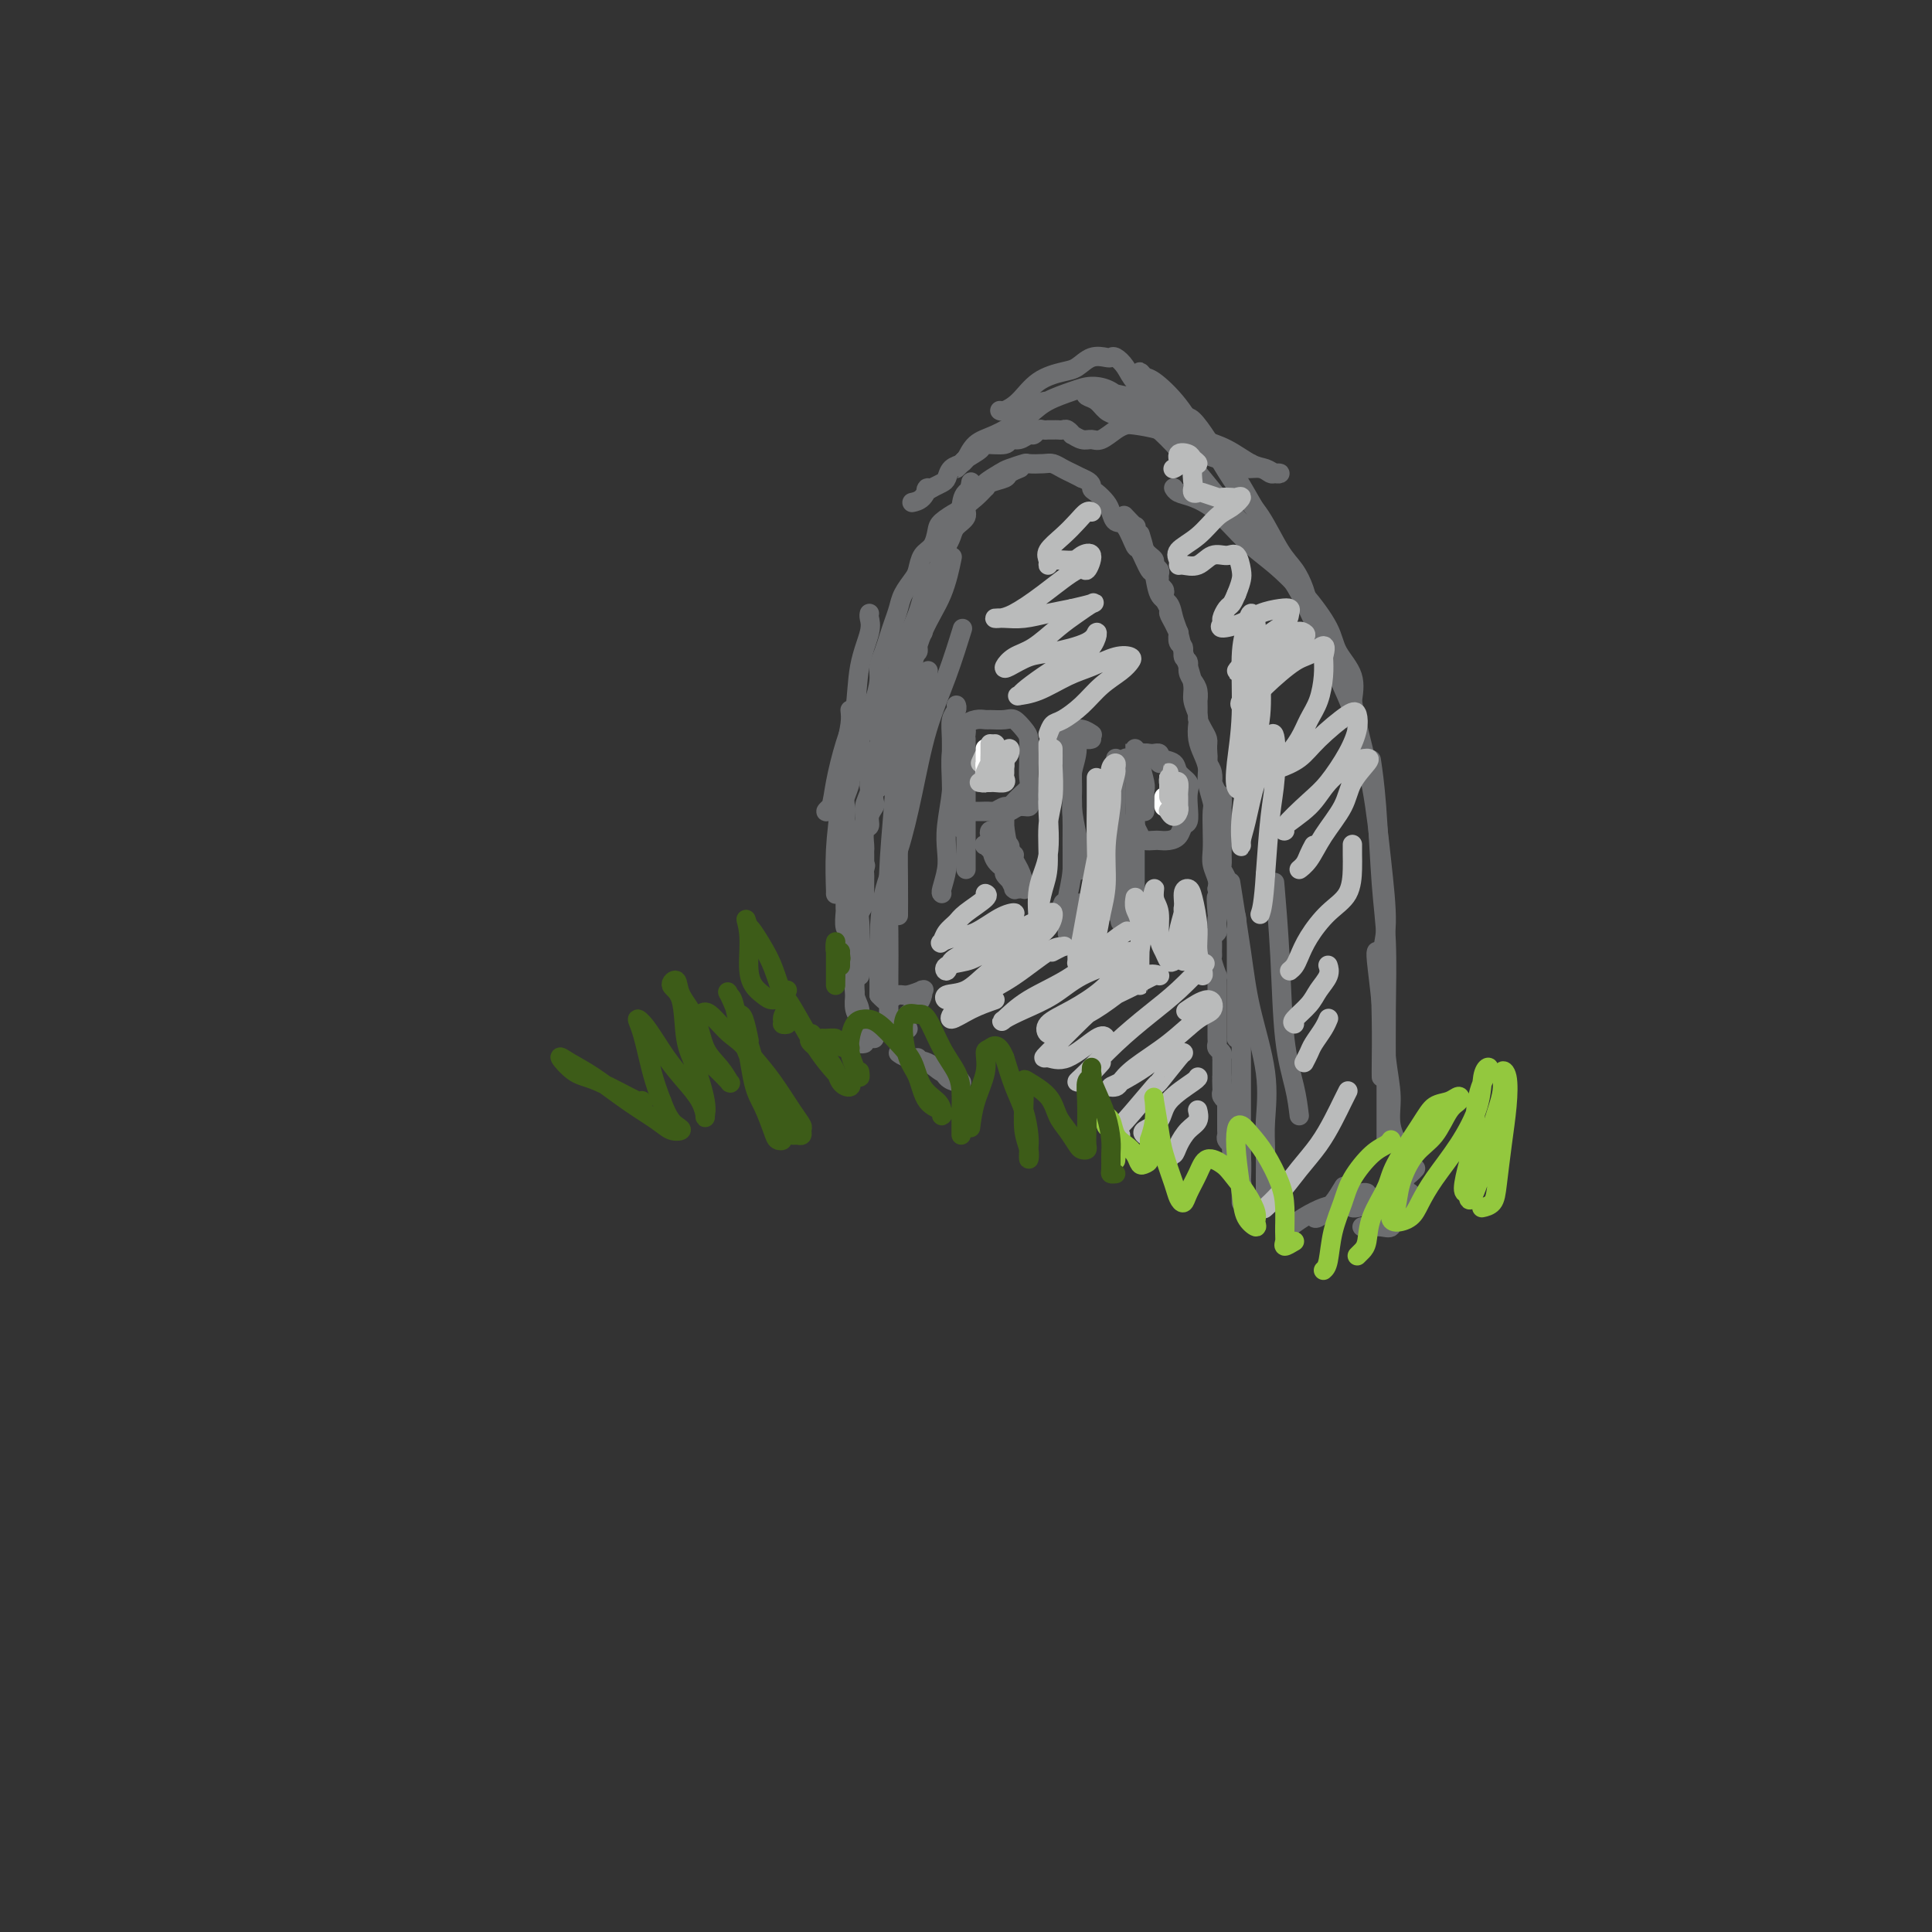 <svg viewBox='0 0 400 400' version='1.1' xmlns='http://www.w3.org/2000/svg' xmlns:xlink='http://www.w3.org/1999/xlink'><rect x="0" y="0" width="400" height="400" fill="#333333" stroke="none"/><g fill='none' stroke='#6D6E70' stroke-width='4' stroke-linecap='round' stroke-linejoin='round'><path d='M179,215c-0.033,-0.334 -0.065,-0.669 0,-1c0.065,-0.331 0.228,-0.660 0,-1c-0.228,-0.340 -0.846,-0.692 -1,-1c-0.154,-0.308 0.154,-0.572 0,-1c-0.154,-0.428 -0.772,-1.021 -1,-2c-0.228,-0.979 -0.065,-2.345 0,-3c0.065,-0.655 0.032,-0.598 0,-1c-0.032,-0.402 -0.061,-1.262 0,-2c0.061,-0.738 0.214,-1.354 0,-2c-0.214,-0.646 -0.793,-1.323 -1,-2c-0.207,-0.677 -0.041,-1.355 0,-2c0.041,-0.645 -0.041,-1.256 0,-2c0.041,-0.744 0.207,-1.621 0,-2c-0.207,-0.379 -0.788,-0.261 -1,-1c-0.212,-0.739 -0.057,-2.336 0,-3c0.057,-0.664 0.015,-0.397 0,-1c-0.015,-0.603 -0.004,-2.077 0,-3c0.004,-0.923 0.001,-1.295 0,-2c-0.001,-0.705 0.000,-1.744 0,-3c-0.000,-1.256 -0.001,-2.730 0,-4c0.001,-1.270 0.004,-2.336 0,-3c-0.004,-0.664 -0.016,-0.927 0,-2c0.016,-1.073 0.061,-2.958 0,-4c-0.061,-1.042 -0.226,-1.241 0,-2c0.226,-0.759 0.845,-2.076 1,-3c0.155,-0.924 -0.154,-1.454 0,-2c0.154,-0.546 0.772,-1.109 1,-2c0.228,-0.891 0.065,-2.112 0,-3c-0.065,-0.888 -0.033,-1.444 0,-2'/><path d='M177,153c0.488,-6.413 0.709,-2.947 1,-2c0.291,0.947 0.651,-0.627 1,-2c0.349,-1.373 0.685,-2.545 1,-3c0.315,-0.455 0.609,-0.194 1,-1c0.391,-0.806 0.878,-2.680 1,-4c0.122,-1.320 -0.122,-2.086 0,-3c0.122,-0.914 0.609,-1.977 1,-3c0.391,-1.023 0.686,-2.007 1,-3c0.314,-0.993 0.648,-1.994 1,-3c0.352,-1.006 0.723,-2.017 1,-3c0.277,-0.983 0.459,-1.939 1,-3c0.541,-1.061 1.441,-2.227 2,-3c0.559,-0.773 0.778,-1.151 1,-2c0.222,-0.849 0.448,-2.168 1,-3c0.552,-0.832 1.430,-1.176 2,-2c0.570,-0.824 0.833,-2.126 1,-3c0.167,-0.874 0.238,-1.320 1,-2c0.762,-0.680 2.216,-1.596 3,-2c0.784,-0.404 0.900,-0.297 1,-1c0.100,-0.703 0.185,-2.215 1,-3c0.815,-0.785 2.359,-0.841 3,-1c0.641,-0.159 0.379,-0.421 1,-1c0.621,-0.579 2.123,-1.475 3,-2c0.877,-0.525 1.127,-0.677 2,-1c0.873,-0.323 2.369,-0.816 3,-1c0.631,-0.184 0.395,-0.061 1,0c0.605,0.061 2.049,0.058 3,0c0.951,-0.058 1.410,-0.170 2,0c0.590,0.170 1.313,0.623 2,1c0.687,0.377 1.339,0.679 2,1c0.661,0.321 1.330,0.660 2,1'/><path d='M224,99c2.278,0.883 1.972,1.589 2,2c0.028,0.411 0.392,0.527 1,1c0.608,0.473 1.462,1.305 2,2c0.538,0.695 0.759,1.254 1,2c0.241,0.746 0.502,1.679 1,2c0.498,0.321 1.233,0.030 2,1c0.767,0.970 1.567,3.202 2,4c0.433,0.798 0.501,0.163 1,1c0.499,0.837 1.429,3.148 2,4c0.571,0.852 0.783,0.247 1,1c0.217,0.753 0.439,2.866 1,4c0.561,1.134 1.459,1.289 2,2c0.541,0.711 0.723,1.979 1,3c0.277,1.021 0.648,1.795 1,3c0.352,1.205 0.687,2.841 1,4c0.313,1.159 0.606,1.843 1,3c0.394,1.157 0.889,2.788 1,4c0.111,1.212 -0.164,2.004 0,3c0.164,0.996 0.766,2.195 1,3c0.234,0.805 0.100,1.214 0,2c-0.100,0.786 -0.167,1.948 0,3c0.167,1.052 0.566,1.995 1,3c0.434,1.005 0.901,2.071 1,3c0.099,0.929 -0.169,1.722 0,3c0.169,1.278 0.776,3.041 1,4c0.224,0.959 0.064,1.114 0,2c-0.064,0.886 -0.031,2.503 0,4c0.031,1.497 0.060,2.876 0,4c-0.060,1.124 -0.208,1.995 0,3c0.208,1.005 0.774,2.144 1,3c0.226,0.856 0.113,1.428 0,2'/><path d='M252,184c1.238,8.479 0.333,3.175 0,2c-0.333,-1.175 -0.093,1.779 0,3c0.093,1.221 0.039,0.707 0,1c-0.039,0.293 -0.063,1.391 0,2c0.063,0.609 0.213,0.727 0,1c-0.213,0.273 -0.790,0.701 -1,1c-0.210,0.299 -0.052,0.470 0,1c0.052,0.530 -0.000,1.419 0,2c0.000,0.581 0.053,0.855 0,1c-0.053,0.145 -0.210,0.162 0,1c0.210,0.838 0.788,2.497 1,3c0.212,0.503 0.057,-0.150 0,0c-0.057,0.150 -0.015,1.105 0,2c0.015,0.895 0.004,1.731 0,2c-0.004,0.269 -0.001,-0.030 0,0c0.001,0.030 0.000,0.388 0,1c-0.000,0.612 -0.000,1.477 0,2c0.000,0.523 -0.000,0.703 0,1c0.000,0.297 0.000,0.709 0,1c-0.000,0.291 -0.001,0.459 0,1c0.001,0.541 0.004,1.454 0,2c-0.004,0.546 -0.015,0.725 0,1c0.015,0.275 0.057,0.647 0,1c-0.057,0.353 -0.211,0.686 0,1c0.211,0.314 0.789,0.609 1,1c0.211,0.391 0.057,0.878 0,1c-0.057,0.122 -0.015,-0.122 0,0c0.015,0.122 0.004,0.610 0,1c-0.004,0.390 -0.001,0.682 0,1c0.001,0.318 0.000,0.662 0,1c-0.000,0.338 -0.000,0.669 0,1'/><path d='M253,223c0.156,6.212 0.046,2.243 0,1c-0.046,-1.243 -0.026,0.241 0,1c0.026,0.759 0.060,0.794 0,1c-0.060,0.206 -0.212,0.584 0,1c0.212,0.416 0.789,0.871 1,1c0.211,0.129 0.057,-0.066 0,0c-0.057,0.066 -0.015,0.395 0,1c0.015,0.605 0.004,1.486 0,2c-0.004,0.514 -0.001,0.663 0,1c0.001,0.337 -0.001,0.864 0,1c0.001,0.136 0.004,-0.117 0,0c-0.004,0.117 -0.015,0.605 0,1c0.015,0.395 0.057,0.697 0,1c-0.057,0.303 -0.211,0.606 0,1c0.211,0.394 0.788,0.879 1,1c0.212,0.121 0.061,-0.121 0,0c-0.061,0.121 -0.030,0.606 0,1c0.030,0.394 0.061,0.697 0,1c-0.061,0.303 -0.212,0.606 0,1c0.212,0.394 0.788,0.879 1,1c0.212,0.121 0.061,-0.121 0,0c-0.061,0.121 -0.030,0.606 0,1c0.030,0.394 0.061,0.698 0,1c-0.061,0.302 -0.212,0.603 0,1c0.212,0.397 0.789,0.891 1,1c0.211,0.109 0.057,-0.167 0,0c-0.057,0.167 -0.015,0.776 0,1c0.015,0.224 0.004,0.064 0,0c-0.004,-0.064 -0.002,-0.032 0,0'/><path d='M257,246c0.667,3.833 0.333,1.917 0,0'/><path d='M257,243c0.000,-0.291 0.000,-0.582 0,-1c0.000,-0.418 0.000,-0.964 0,-1c0.000,-0.036 0.000,0.437 0,0c0.000,-0.437 0.000,-1.782 0,-3c0.000,-1.218 0.000,-2.307 0,-3c0.000,-0.693 0.000,-0.991 0,-2c0.000,-1.009 0.000,-2.730 0,-4c0.000,-1.270 0.000,-2.089 0,-3c0.000,-0.911 0.000,-1.915 0,-3c0.000,-1.085 0.000,-2.252 0,-3c0.000,-0.748 0.000,-1.077 0,-2c0.000,-0.923 0.000,-2.441 0,-3c0.000,-0.559 0.000,-0.160 0,0c0.000,0.160 0.000,0.080 0,0'/><path d='M256,215c-0.000,-0.334 -0.000,-0.669 0,-1c0.000,-0.331 0.000,-0.659 0,-1c-0.000,-0.341 -0.000,-0.697 0,-1c0.000,-0.303 0.000,-0.555 0,-1c-0.000,-0.445 -0.000,-1.084 0,-2c0.000,-0.916 0.000,-2.108 0,-3c-0.000,-0.892 -0.000,-1.484 0,-2c0.000,-0.516 0.001,-0.957 0,-2c-0.001,-1.043 -0.003,-2.688 0,-4c0.003,-1.312 0.011,-2.291 0,-3c-0.011,-0.709 -0.042,-1.149 0,-2c0.042,-0.851 0.156,-2.115 0,-3c-0.156,-0.885 -0.581,-1.393 -1,-2c-0.419,-0.607 -0.830,-1.314 -1,-2c-0.170,-0.686 -0.098,-1.352 0,-2c0.098,-0.648 0.222,-1.278 0,-2c-0.222,-0.722 -0.792,-1.535 -1,-2c-0.208,-0.465 -0.056,-0.580 0,-1c0.056,-0.420 0.015,-1.143 0,-2c-0.015,-0.857 -0.004,-1.848 0,-2c0.004,-0.152 0.001,0.536 0,0c-0.001,-0.536 0.001,-2.294 0,-3c-0.001,-0.706 -0.003,-0.359 0,-1c0.003,-0.641 0.011,-2.271 0,-3c-0.011,-0.729 -0.042,-0.558 0,-1c0.042,-0.442 0.156,-1.497 0,-2c-0.156,-0.503 -0.580,-0.452 -1,-1c-0.420,-0.548 -0.834,-1.693 -1,-2c-0.166,-0.307 -0.083,0.225 0,0c0.083,-0.225 0.167,-1.207 0,-2c-0.167,-0.793 -0.583,-1.396 -1,-2'/><path d='M250,158c-0.925,-5.082 -0.238,-1.786 0,-1c0.238,0.786 0.025,-0.939 0,-2c-0.025,-1.061 0.137,-1.459 0,-2c-0.137,-0.541 -0.573,-1.226 -1,-2c-0.427,-0.774 -0.846,-1.639 -1,-2c-0.154,-0.361 -0.044,-0.218 0,-1c0.044,-0.782 0.022,-2.488 0,-3c-0.022,-0.512 -0.043,0.171 0,0c0.043,-0.171 0.151,-1.196 0,-2c-0.151,-0.804 -0.561,-1.385 -1,-2c-0.439,-0.615 -0.906,-1.263 -1,-2c-0.094,-0.737 0.185,-1.565 0,-2c-0.185,-0.435 -0.833,-0.479 -1,-1c-0.167,-0.521 0.149,-1.518 0,-2c-0.149,-0.482 -0.762,-0.448 -1,-1c-0.238,-0.552 -0.101,-1.691 0,-2c0.101,-0.309 0.167,0.212 0,0c-0.167,-0.212 -0.567,-1.156 -1,-2c-0.433,-0.844 -0.900,-1.588 -1,-2c-0.100,-0.412 0.165,-0.492 0,-1c-0.165,-0.508 -0.762,-1.446 -1,-2c-0.238,-0.554 -0.117,-0.726 0,-1c0.117,-0.274 0.228,-0.651 0,-1c-0.228,-0.349 -0.797,-0.671 -1,-1c-0.203,-0.329 -0.039,-0.666 0,-1c0.039,-0.334 -0.045,-0.667 0,-1c0.045,-0.333 0.219,-0.667 0,-1c-0.219,-0.333 -0.832,-0.667 -1,-1c-0.168,-0.333 0.109,-0.667 0,-1c-0.109,-0.333 -0.602,-0.667 -1,-1c-0.398,-0.333 -0.699,-0.667 -1,-1'/><path d='M237,114c-1.966,-6.769 -0.381,-1.693 0,0c0.381,1.693 -0.441,0.001 -1,-1c-0.559,-1.001 -0.854,-1.313 -1,-2c-0.146,-0.688 -0.142,-1.751 0,-2c0.142,-0.249 0.423,0.318 0,0c-0.423,-0.318 -1.549,-1.519 -2,-2c-0.451,-0.481 -0.225,-0.240 0,0'/><path d='M200,104c0.006,0.416 0.013,0.831 0,1c-0.013,0.169 -0.045,0.090 0,0c0.045,-0.090 0.166,-0.193 0,0c-0.166,0.193 -0.619,0.681 -1,1c-0.381,0.319 -0.691,0.470 -1,1c-0.309,0.530 -0.619,1.439 -1,2c-0.381,0.561 -0.833,0.776 -1,1c-0.167,0.224 -0.048,0.459 0,1c0.048,0.541 0.027,1.388 0,2c-0.027,0.612 -0.058,0.988 0,1c0.058,0.012 0.205,-0.341 0,0c-0.205,0.341 -0.763,1.377 -1,2c-0.237,0.623 -0.154,0.834 0,1c0.154,0.166 0.377,0.286 0,1c-0.377,0.714 -1.355,2.023 -2,3c-0.645,0.977 -0.957,1.623 -1,2c-0.043,0.377 0.185,0.486 0,1c-0.185,0.514 -0.782,1.434 -1,2c-0.218,0.566 -0.057,0.778 0,1c0.057,0.222 0.012,0.455 0,1c-0.012,0.545 0.011,1.403 0,2c-0.011,0.597 -0.056,0.934 0,1c0.056,0.066 0.212,-0.137 0,0c-0.212,0.137 -0.793,0.614 -1,1c-0.207,0.386 -0.040,0.680 0,1c0.040,0.320 -0.045,0.667 0,1c0.045,0.333 0.222,0.653 0,1c-0.222,0.347 -0.843,0.722 -1,1c-0.157,0.278 0.150,0.459 0,1c-0.150,0.541 -0.757,1.440 -1,2c-0.243,0.560 -0.121,0.780 0,1'/><path d='M188,140c-2.099,5.687 -1.347,1.905 -1,1c0.347,-0.905 0.290,1.067 0,2c-0.290,0.933 -0.814,0.827 -1,1c-0.186,0.173 -0.035,0.624 0,1c0.035,0.376 -0.046,0.677 0,1c0.046,0.323 0.219,0.668 0,1c-0.219,0.332 -0.829,0.653 -1,1c-0.171,0.347 0.098,0.722 0,1c-0.098,0.278 -0.561,0.459 -1,1c-0.439,0.541 -0.853,1.440 -1,2c-0.147,0.560 -0.025,0.780 0,1c0.025,0.220 -0.046,0.440 0,1c0.046,0.560 0.208,1.459 0,2c-0.208,0.541 -0.788,0.722 -1,1c-0.212,0.278 -0.057,0.653 0,1c0.057,0.347 0.015,0.667 0,1c-0.015,0.333 -0.003,0.681 0,1c0.003,0.319 -0.003,0.609 0,1c0.003,0.391 0.015,0.882 0,1c-0.015,0.118 -0.055,-0.138 0,0c0.055,0.138 0.207,0.669 0,1c-0.207,0.331 -0.772,0.460 -1,1c-0.228,0.540 -0.117,1.491 0,2c0.117,0.509 0.242,0.578 0,1c-0.242,0.422 -0.849,1.198 -1,2c-0.151,0.802 0.156,1.629 0,2c-0.156,0.371 -0.774,0.287 -1,1c-0.226,0.713 -0.061,2.222 0,3c0.061,0.778 0.016,0.825 0,1c-0.016,0.175 -0.005,0.479 0,1c0.005,0.521 0.002,1.261 0,2'/><path d='M179,179c-1.392,6.274 -0.373,2.459 0,1c0.373,-1.459 0.100,-0.560 0,0c-0.100,0.560 -0.026,0.783 0,1c0.026,0.217 0.003,0.428 0,1c-0.003,0.572 0.013,1.504 0,2c-0.013,0.496 -0.056,0.557 0,1c0.056,0.443 0.211,1.269 0,2c-0.211,0.731 -0.789,1.366 -1,2c-0.211,0.634 -0.057,1.268 0,2c0.057,0.732 0.015,1.561 0,2c-0.015,0.439 -0.004,0.488 0,1c0.004,0.512 0.001,1.486 0,2c-0.001,0.514 -0.000,0.569 0,1c0.000,0.431 0.000,1.239 0,2c-0.000,0.761 -0.000,1.474 0,2c0.000,0.526 0.000,0.865 0,1c-0.000,0.135 -0.000,0.068 0,0'/><path d='M179,213c-0.453,-0.145 -0.906,-0.291 -1,-1c-0.094,-0.709 0.171,-1.982 0,-3c-0.171,-1.018 -0.778,-1.782 -1,-3c-0.222,-1.218 -0.061,-2.889 0,-4c0.061,-1.111 0.020,-1.660 0,-3c-0.020,-1.340 -0.019,-3.471 0,-5c0.019,-1.529 0.057,-2.457 0,-4c-0.057,-1.543 -0.207,-3.701 0,-5c0.207,-1.299 0.772,-1.740 1,-3c0.228,-1.260 0.118,-3.339 0,-5c-0.118,-1.661 -0.243,-2.905 0,-4c0.243,-1.095 0.854,-2.041 1,-3c0.146,-0.959 -0.172,-1.932 0,-3c0.172,-1.068 0.834,-2.230 1,-3c0.166,-0.770 -0.166,-1.148 0,-2c0.166,-0.852 0.829,-2.178 1,-3c0.171,-0.822 -0.150,-1.141 0,-2c0.150,-0.859 0.772,-2.257 1,-3c0.228,-0.743 0.061,-0.832 0,-1c-0.061,-0.168 -0.017,-0.415 0,-1c0.017,-0.585 0.008,-1.507 0,-2c-0.008,-0.493 -0.013,-0.555 0,-1c0.013,-0.445 0.045,-1.271 0,-2c-0.045,-0.729 -0.166,-1.361 0,-2c0.166,-0.639 0.619,-1.283 1,-2c0.381,-0.717 0.691,-1.505 1,-2c0.309,-0.495 0.619,-0.696 1,-1c0.381,-0.304 0.834,-0.710 1,-1c0.166,-0.290 0.045,-0.463 0,-1c-0.045,-0.537 -0.013,-1.439 0,-2c0.013,-0.561 0.006,-0.780 0,-1'/><path d='M186,135c1.244,-6.133 0.356,-2.467 0,-1c-0.356,1.467 -0.178,0.733 0,0'/><path d='M183,148c-0.198,-0.101 -0.397,-0.202 0,-1c0.397,-0.798 1.389,-2.292 2,-4c0.611,-1.708 0.839,-3.630 1,-5c0.161,-1.370 0.254,-2.188 1,-4c0.746,-1.812 2.143,-4.617 3,-7c0.857,-2.383 1.172,-4.345 2,-6c0.828,-1.655 2.169,-3.004 3,-5c0.831,-1.996 1.150,-4.638 2,-7c0.850,-2.362 2.229,-4.444 3,-6c0.771,-1.556 0.935,-2.588 1,-3c0.065,-0.412 0.033,-0.206 0,0'/><path d='M194,115c0.336,-0.357 0.672,-0.714 1,-1c0.328,-0.286 0.647,-0.499 1,-1c0.353,-0.501 0.741,-1.288 1,-2c0.259,-0.712 0.389,-1.347 1,-2c0.611,-0.653 1.705,-1.323 2,-2c0.295,-0.677 -0.207,-1.361 0,-2c0.207,-0.639 1.124,-1.232 2,-2c0.876,-0.768 1.711,-1.711 2,-2c0.289,-0.289 0.032,0.077 0,0c-0.032,-0.077 0.160,-0.595 1,-1c0.840,-0.405 2.328,-0.696 3,-1c0.672,-0.304 0.527,-0.620 1,-1c0.473,-0.380 1.564,-0.823 2,-1c0.436,-0.177 0.218,-0.089 0,0'/><path d='M178,215c-0.403,-0.113 -0.806,-0.225 -1,0c-0.194,0.225 -0.181,0.789 0,1c0.181,0.211 0.528,0.069 1,0c0.472,-0.069 1.069,-0.066 1,0c-0.069,0.066 -0.804,0.196 -1,0c-0.196,-0.196 0.147,-0.718 0,-1c-0.147,-0.282 -0.782,-0.324 -1,0c-0.218,0.324 -0.017,1.015 0,1c0.017,-0.015 -0.149,-0.736 0,-1c0.149,-0.264 0.615,-0.071 1,0c0.385,0.071 0.691,0.019 1,0c0.309,-0.019 0.622,-0.005 1,0c0.378,0.005 0.822,0.001 1,0c0.178,-0.001 0.089,-0.001 0,0'/><path d='M182,206c0.011,-1.148 0.022,-2.296 0,-4c-0.022,-1.704 -0.079,-3.964 0,-7c0.079,-3.036 0.292,-6.849 1,-10c0.708,-3.151 1.910,-5.641 3,-9c1.090,-3.359 2.068,-7.588 3,-12c0.932,-4.412 1.817,-9.007 3,-13c1.183,-3.993 2.665,-7.383 4,-11c1.335,-3.617 2.524,-7.462 3,-9c0.476,-1.538 0.238,-0.769 0,0'/><path d='M184,211c0.002,-0.789 0.004,-1.578 0,-3c-0.004,-1.422 -0.013,-3.476 0,-6c0.013,-2.524 0.047,-5.517 0,-9c-0.047,-3.483 -0.177,-7.455 0,-12c0.177,-4.545 0.659,-9.664 1,-14c0.341,-4.336 0.540,-7.888 1,-12c0.460,-4.112 1.181,-8.784 2,-13c0.819,-4.216 1.735,-7.975 3,-11c1.265,-3.025 2.879,-5.314 4,-8c1.121,-2.686 1.749,-5.767 2,-7c0.251,-1.233 0.126,-0.616 0,0'/><path d='M186,189c-0.003,0.486 -0.005,0.973 0,0c0.005,-0.973 0.019,-3.404 0,-6c-0.019,-2.596 -0.071,-5.356 0,-9c0.071,-3.644 0.267,-8.173 1,-12c0.733,-3.827 2.005,-6.954 3,-11c0.995,-4.046 1.713,-9.013 2,-11c0.287,-1.987 0.144,-0.993 0,0'/><path d='M257,249c0.006,-0.216 0.012,-0.432 0,-1c-0.012,-0.568 -0.042,-1.486 0,-3c0.042,-1.514 0.156,-3.622 0,-6c-0.156,-2.378 -0.580,-5.025 -1,-6c-0.420,-0.975 -0.834,-0.279 -1,0c-0.166,0.279 -0.083,0.139 0,0'/><path d='M262,250c0.002,-0.005 0.003,-0.010 0,-1c-0.003,-0.990 -0.011,-2.963 0,-5c0.011,-2.037 0.040,-4.136 0,-6c-0.040,-1.864 -0.148,-3.493 0,-6c0.148,-2.507 0.551,-5.893 0,-10c-0.551,-4.107 -2.055,-8.936 -3,-13c-0.945,-4.064 -1.331,-7.363 -2,-12c-0.669,-4.637 -1.620,-10.610 -2,-13c-0.380,-2.390 -0.190,-1.195 0,0'/><path d='M269,231c-0.219,-1.807 -0.437,-3.614 -1,-6c-0.563,-2.386 -1.470,-5.351 -2,-10c-0.530,-4.649 -0.681,-10.982 -1,-17c-0.319,-6.018 -0.805,-11.719 -1,-14c-0.195,-2.281 -0.097,-1.140 0,0'/><path d='M266,254c0.192,0.168 0.385,0.335 1,0c0.615,-0.335 1.654,-1.173 3,-2c1.346,-0.827 3.000,-1.644 4,-2c1.000,-0.356 1.346,-0.250 2,-1c0.654,-0.750 1.615,-2.357 2,-3c0.385,-0.643 0.192,-0.321 0,0'/><path d='M272,252c0.170,0.202 0.339,0.404 1,0c0.661,-0.404 1.813,-1.415 3,-2c1.187,-0.585 2.409,-0.745 3,-1c0.591,-0.255 0.550,-0.604 1,-1c0.450,-0.396 1.390,-0.837 2,-1c0.610,-0.163 0.888,-0.046 1,0c0.112,0.046 0.056,0.023 0,0'/><path d='M280,250c-0.026,-0.024 -0.052,-0.047 0,0c0.052,0.047 0.182,0.166 1,0c0.818,-0.166 2.324,-0.615 3,-1c0.676,-0.385 0.521,-0.705 1,-1c0.479,-0.295 1.592,-0.564 2,-1c0.408,-0.436 0.110,-1.041 0,-1c-0.110,0.041 -0.031,0.726 0,1c0.031,0.274 0.016,0.137 0,0'/><path d='M282,254c0.354,-0.004 0.708,-0.008 1,0c0.292,0.008 0.523,0.026 1,0c0.477,-0.026 1.200,-0.098 2,0c0.800,0.098 1.678,0.367 2,0c0.322,-0.367 0.087,-1.368 0,-2c-0.087,-0.632 -0.025,-0.895 0,-1c0.025,-0.105 0.012,-0.053 0,0'/><path d='M289,251c0.340,0.009 0.679,0.017 1,0c0.321,-0.017 0.622,-0.061 1,0c0.378,0.061 0.833,0.226 1,0c0.167,-0.226 0.045,-0.844 0,-1c-0.045,-0.156 -0.012,0.150 0,0c0.012,-0.150 0.003,-0.757 0,-1c-0.003,-0.243 -0.002,-0.121 0,0'/><path d='M292,248c-0.032,0.121 -0.065,0.242 0,0c0.065,-0.242 0.227,-0.848 0,-1c-0.227,-0.152 -0.842,0.149 -1,0c-0.158,-0.149 0.143,-0.746 0,-1c-0.143,-0.254 -0.728,-0.163 -1,0c-0.272,0.163 -0.231,0.397 0,0c0.231,-0.397 0.650,-1.427 1,-2c0.350,-0.573 0.630,-0.690 1,-1c0.370,-0.310 0.830,-0.814 1,-1c0.170,-0.186 0.048,-0.053 0,0c-0.048,0.053 -0.024,0.027 0,0'/><path d='M291,240c-0.190,-0.415 -0.379,-0.830 -1,-2c-0.621,-1.170 -1.673,-3.094 -2,-5c-0.327,-1.906 0.070,-3.793 0,-6c-0.070,-2.207 -0.607,-4.735 -1,-8c-0.393,-3.265 -0.641,-7.267 -1,-11c-0.359,-3.733 -0.827,-7.197 -1,-9c-0.173,-1.803 -0.049,-1.944 0,-2c0.049,-0.056 0.025,-0.028 0,0'/><path d='M287,236c-0.002,-1.393 -0.003,-2.786 0,-5c0.003,-2.214 0.012,-5.250 0,-9c-0.012,-3.750 -0.045,-8.214 0,-13c0.045,-4.786 0.170,-9.893 0,-14c-0.170,-4.107 -0.633,-7.214 -1,-12c-0.367,-4.786 -0.637,-11.250 -1,-16c-0.363,-4.750 -0.818,-7.786 -1,-9c-0.182,-1.214 -0.091,-0.607 0,0'/><path d='M286,223c-0.010,-0.569 -0.019,-1.138 0,-3c0.019,-1.862 0.067,-5.017 0,-9c-0.067,-3.983 -0.248,-8.794 0,-12c0.248,-3.206 0.924,-4.808 1,-8c0.076,-3.192 -0.449,-7.974 -1,-13c-0.551,-5.026 -1.127,-10.296 -2,-15c-0.873,-4.704 -2.043,-8.843 -3,-13c-0.957,-4.157 -1.702,-8.330 -2,-10c-0.298,-1.670 -0.149,-0.835 0,0'/><path d='M281,151c-0.168,-1.087 -0.337,-2.174 -1,-4c-0.663,-1.826 -1.822,-4.390 -3,-7c-1.178,-2.610 -2.376,-5.264 -4,-9c-1.624,-3.736 -3.673,-8.554 -7,-13c-3.327,-4.446 -7.933,-8.522 -12,-13c-4.067,-4.478 -7.595,-9.360 -11,-13c-3.405,-3.640 -6.687,-6.040 -8,-7c-1.313,-0.960 -0.656,-0.480 0,0'/><path d='M280,149c0.002,0.091 0.003,0.181 0,0c-0.003,-0.181 -0.011,-0.635 0,-1c0.011,-0.365 0.041,-0.643 0,-1c-0.041,-0.357 -0.155,-0.793 0,-2c0.155,-1.207 0.577,-3.186 0,-5c-0.577,-1.814 -2.155,-3.462 -3,-5c-0.845,-1.538 -0.959,-2.964 -2,-5c-1.041,-2.036 -3.009,-4.682 -5,-7c-1.991,-2.318 -4.004,-4.309 -6,-6c-1.996,-1.691 -3.974,-3.084 -6,-5c-2.026,-1.916 -4.098,-4.356 -6,-6c-1.902,-1.644 -3.634,-2.492 -5,-3c-1.366,-0.508 -2.368,-0.675 -3,-1c-0.632,-0.325 -0.895,-0.807 -1,-1c-0.105,-0.193 -0.053,-0.096 0,0'/><path d='M264,113c-0.625,-1.339 -1.250,-2.678 -2,-4c-0.750,-1.322 -1.626,-2.628 -3,-5c-1.374,-2.372 -3.247,-5.811 -5,-8c-1.753,-2.189 -3.388,-3.127 -5,-5c-1.612,-1.873 -3.203,-4.681 -5,-7c-1.797,-2.319 -3.802,-4.148 -5,-5c-1.198,-0.852 -1.589,-0.725 -2,-1c-0.411,-0.275 -0.842,-0.950 -1,-1c-0.158,-0.050 -0.043,0.525 0,1c0.043,0.475 0.012,0.850 0,1c-0.012,0.150 -0.006,0.075 0,0'/><path d='M271,126c-0.261,-1.310 -0.523,-2.620 -1,-4c-0.477,-1.380 -1.170,-2.829 -2,-4c-0.830,-1.171 -1.796,-2.062 -3,-4c-1.204,-1.938 -2.644,-4.922 -4,-7c-1.356,-2.078 -2.627,-3.248 -4,-5c-1.373,-1.752 -2.847,-4.084 -4,-6c-1.153,-1.916 -1.986,-3.416 -3,-5c-1.014,-1.584 -2.210,-3.254 -3,-4c-0.790,-0.746 -1.174,-0.569 -2,-1c-0.826,-0.431 -2.094,-1.470 -3,-2c-0.906,-0.530 -1.451,-0.552 -2,-1c-0.549,-0.448 -1.103,-1.321 -2,-2c-0.897,-0.679 -2.137,-1.162 -3,-2c-0.863,-0.838 -1.350,-2.030 -2,-3c-0.650,-0.970 -1.462,-1.717 -2,-2c-0.538,-0.283 -0.803,-0.101 -1,0c-0.197,0.101 -0.327,0.122 -1,0c-0.673,-0.122 -1.887,-0.388 -3,0c-1.113,0.388 -2.123,1.428 -3,2c-0.877,0.572 -1.622,0.675 -3,1c-1.378,0.325 -3.389,0.872 -5,2c-1.611,1.128 -2.824,2.839 -4,4c-1.176,1.161 -2.317,1.774 -3,2c-0.683,0.226 -0.910,0.065 -1,0c-0.090,-0.065 -0.045,-0.032 0,0'/><path d='M217,83c-1.051,0.164 -2.103,0.328 -3,1c-0.897,0.672 -1.640,1.853 -3,3c-1.360,1.147 -3.336,2.259 -5,3c-1.664,0.741 -3.017,1.109 -4,2c-0.983,0.891 -1.598,2.304 -2,3c-0.402,0.696 -0.593,0.674 -1,1c-0.407,0.326 -1.030,1.001 -1,1c0.030,-0.001 0.714,-0.678 1,-1c0.286,-0.322 0.175,-0.288 1,-1c0.825,-0.712 2.587,-2.169 4,-3c1.413,-0.831 2.478,-1.036 4,-2c1.522,-0.964 3.503,-2.688 5,-4c1.497,-1.312 2.512,-2.214 4,-3c1.488,-0.786 3.450,-1.457 5,-2c1.550,-0.543 2.689,-0.958 4,-1c1.311,-0.042 2.796,0.290 4,1c1.204,0.710 2.127,1.798 3,2c0.873,0.202 1.695,-0.482 2,0c0.305,0.482 0.094,2.130 0,3c-0.094,0.870 -0.070,0.962 0,1c0.070,0.038 0.184,0.022 0,0c-0.184,-0.022 -0.668,-0.051 -1,0c-0.332,0.051 -0.513,0.182 -1,0c-0.487,-0.182 -1.280,-0.678 -2,-1c-0.720,-0.322 -1.368,-0.469 -2,-1c-0.632,-0.531 -1.247,-1.446 -2,-2c-0.753,-0.554 -1.644,-0.748 -2,-1c-0.356,-0.252 -0.178,-0.562 0,-1c0.178,-0.438 0.356,-1.002 1,-1c0.644,0.002 1.756,0.572 3,1c1.244,0.428 2.622,0.714 4,1'/><path d='M233,82c2.053,0.711 3.186,1.988 5,3c1.814,1.012 4.309,1.760 6,3c1.691,1.240 2.579,2.973 4,4c1.421,1.027 3.374,1.349 5,2c1.626,0.651 2.924,1.633 4,2c1.076,0.367 1.928,0.121 2,0c0.072,-0.121 -0.637,-0.115 -1,0c-0.363,0.115 -0.381,0.340 -1,0c-0.619,-0.340 -1.838,-1.243 -3,-2c-1.162,-0.757 -2.266,-1.366 -4,-2c-1.734,-0.634 -4.099,-1.294 -6,-2c-1.901,-0.706 -3.340,-1.459 -5,-2c-1.660,-0.541 -3.543,-0.871 -4,-1c-0.457,-0.129 0.512,-0.056 1,0c0.488,0.056 0.495,0.097 1,0c0.505,-0.097 1.507,-0.331 3,0c1.493,0.331 3.478,1.226 5,2c1.522,0.774 2.582,1.427 4,2c1.418,0.573 3.194,1.068 5,2c1.806,0.932 3.644,2.302 5,3c1.356,0.698 2.231,0.724 3,1c0.769,0.276 1.430,0.802 2,1c0.570,0.198 1.047,0.068 1,0c-0.047,-0.068 -0.618,-0.073 -1,0c-0.382,0.073 -0.575,0.224 -1,0c-0.425,-0.224 -1.083,-0.823 -2,-1c-0.917,-0.177 -2.093,0.068 -3,0c-0.907,-0.068 -1.545,-0.448 -3,-1c-1.455,-0.552 -3.728,-1.276 -6,-2'/><path d='M249,94c-3.439,-1.193 -4.037,-2.174 -5,-3c-0.963,-0.826 -2.292,-1.496 -4,-2c-1.708,-0.504 -3.795,-0.843 -5,-1c-1.205,-0.157 -1.530,-0.132 -2,0c-0.470,0.132 -1.086,0.371 -2,1c-0.914,0.629 -2.125,1.648 -3,2c-0.875,0.352 -1.414,0.038 -2,0c-0.586,-0.038 -1.218,0.200 -2,0c-0.782,-0.200 -1.715,-0.838 -2,-1c-0.285,-0.162 0.079,0.153 0,0c-0.079,-0.153 -0.599,-0.773 -1,-1c-0.401,-0.227 -0.681,-0.061 -1,0c-0.319,0.061 -0.677,0.017 -1,0c-0.323,-0.017 -0.611,-0.006 -1,0c-0.389,0.006 -0.878,0.006 -1,0c-0.122,-0.006 0.123,-0.017 0,0c-0.123,0.017 -0.613,0.061 -1,0c-0.387,-0.061 -0.672,-0.228 -1,0c-0.328,0.228 -0.701,0.850 -1,1c-0.299,0.150 -0.526,-0.170 -1,0c-0.474,0.170 -1.196,0.832 -2,1c-0.804,0.168 -1.690,-0.159 -2,0c-0.310,0.159 -0.043,0.802 -1,1c-0.957,0.198 -3.139,-0.050 -4,0c-0.861,0.050 -0.402,0.398 -1,1c-0.598,0.602 -2.254,1.457 -3,2c-0.746,0.543 -0.584,0.775 -1,1c-0.416,0.225 -1.410,0.442 -2,1c-0.590,0.558 -0.774,1.458 -1,2c-0.226,0.542 -0.493,0.726 -1,1c-0.507,0.274 -1.253,0.637 -2,1'/><path d='M193,101c-1.900,1.287 -1.148,0.005 -1,0c0.148,-0.005 -0.306,1.268 -1,2c-0.694,0.732 -1.627,0.923 -2,1c-0.373,0.077 -0.187,0.038 0,0'/><path d='M180,127c-0.056,0.233 -0.112,0.467 0,1c0.112,0.533 0.391,1.366 0,3c-0.391,1.634 -1.452,4.070 -2,7c-0.548,2.930 -0.582,6.355 -1,9c-0.418,2.645 -1.218,4.509 -2,7c-0.782,2.491 -1.544,5.610 -2,8c-0.456,2.390 -0.606,4.052 -1,5c-0.394,0.948 -1.034,1.182 -1,1c0.034,-0.182 0.740,-0.780 1,-1c0.260,-0.220 0.074,-0.063 0,0c-0.074,0.063 -0.037,0.031 0,0'/><path d='M176,147c0.091,0.827 0.182,1.655 0,3c-0.182,1.345 -0.637,3.208 -1,6c-0.363,2.792 -0.633,6.513 -1,10c-0.367,3.487 -0.830,6.739 -1,10c-0.170,3.261 -0.046,6.532 0,8c0.046,1.468 0.013,1.134 0,1c-0.013,-0.134 -0.007,-0.067 0,0'/><path d='M177,160c-0.113,-2.040 -0.226,-4.080 0,-6c0.226,-1.920 0.793,-3.719 1,-5c0.207,-1.281 0.056,-2.045 0,-2c-0.056,0.045 -0.015,0.899 0,2c0.015,1.101 0.004,2.450 0,4c-0.004,1.550 -0.001,3.300 0,4c0.001,0.700 0.001,0.350 0,0'/><path d='M182,206c0.360,0.390 0.721,0.780 1,1c0.279,0.220 0.477,0.269 1,0c0.523,-0.269 1.369,-0.857 2,-1c0.631,-0.143 1.045,0.160 2,0c0.955,-0.160 2.450,-0.783 3,-1c0.550,-0.217 0.155,-0.027 0,0c-0.155,0.027 -0.069,-0.109 0,0c0.069,0.109 0.120,0.463 0,1c-0.120,0.537 -0.411,1.258 -1,2c-0.589,0.742 -1.476,1.505 -2,2c-0.524,0.495 -0.687,0.721 -1,1c-0.313,0.279 -0.777,0.611 -1,1c-0.223,0.389 -0.204,0.836 0,1c0.204,0.164 0.593,0.044 1,0c0.407,-0.044 0.830,-0.013 1,0c0.170,0.013 0.085,0.006 0,0'/><path d='M190,219c-0.628,0.106 -1.255,0.212 -2,0c-0.745,-0.212 -1.606,-0.744 -2,-1c-0.394,-0.256 -0.319,-0.238 0,0c0.319,0.238 0.884,0.694 2,1c1.116,0.306 2.783,0.460 4,1c1.217,0.540 1.984,1.466 3,2c1.016,0.534 2.280,0.677 3,1c0.720,0.323 0.897,0.825 1,1c0.103,0.175 0.133,0.022 0,0c-0.133,-0.022 -0.427,0.087 -1,0c-0.573,-0.087 -1.423,-0.370 -2,-1c-0.577,-0.630 -0.879,-1.609 -1,-2c-0.121,-0.391 -0.060,-0.196 0,0'/><path d='M200,180c0.000,-0.625 0.000,-1.250 0,-2c0.000,-0.750 0.000,-1.624 0,-3c0.000,-1.376 0.000,-3.256 0,-5c0.000,-1.744 0.000,-3.354 0,-5c0.000,-1.646 0.000,-3.327 0,-4c0.000,-0.673 0.000,-0.336 0,0'/><path d='M199,171c0.030,0.469 0.061,0.939 0,0c-0.061,-0.939 -0.212,-3.285 0,-5c0.212,-1.715 0.789,-2.799 1,-4c0.211,-1.201 0.057,-2.518 0,-4c-0.057,-1.482 -0.015,-3.130 0,-4c0.015,-0.870 0.004,-0.963 0,-1c-0.004,-0.037 -0.002,-0.019 0,0'/><path d='M195,185c-0.111,-0.064 -0.222,-0.127 0,-1c0.222,-0.873 0.777,-2.555 1,-4c0.223,-1.445 0.112,-2.651 0,-4c-0.112,-1.349 -0.227,-2.840 0,-5c0.227,-2.160 0.797,-4.988 1,-7c0.203,-2.012 0.040,-3.208 0,-5c-0.040,-1.792 0.042,-4.179 0,-6c-0.042,-1.821 -0.207,-3.076 0,-4c0.207,-0.924 0.787,-1.518 1,-2c0.213,-0.482 0.061,-0.852 0,-1c-0.061,-0.148 -0.030,-0.074 0,0'/><path d='M197,171c-0.008,-1.291 -0.016,-2.581 0,-4c0.016,-1.419 0.057,-2.966 0,-5c-0.057,-2.034 -0.211,-4.556 0,-6c0.211,-1.444 0.788,-1.812 1,-3c0.212,-1.188 0.061,-3.197 0,-4c-0.061,-0.803 -0.030,-0.402 0,0'/><path d='M210,177c-0.083,0.566 -0.166,1.133 0,2c0.166,0.867 0.581,2.035 1,3c0.419,0.965 0.842,1.728 1,2c0.158,0.272 0.050,0.052 0,0c-0.050,-0.052 -0.042,0.064 0,0c0.042,-0.064 0.116,-0.307 0,-1c-0.116,-0.693 -0.423,-1.836 -1,-3c-0.577,-1.164 -1.422,-2.349 -2,-4c-0.578,-1.651 -0.887,-3.770 -1,-5c-0.113,-1.230 -0.030,-1.573 0,-2c0.030,-0.427 0.008,-0.939 0,-1c-0.008,-0.061 -0.002,0.330 0,1c0.002,0.670 0.001,1.620 0,2c-0.001,0.380 -0.000,0.190 0,0'/><path d='M209,176c0.113,-0.339 0.226,-0.679 0,-1c-0.226,-0.321 -0.792,-0.625 -1,-1c-0.208,-0.375 -0.060,-0.821 0,-1c0.060,-0.179 0.030,-0.089 0,0'/><path d='M222,159c0.002,0.408 0.004,0.815 0,1c-0.004,0.185 -0.015,0.146 0,1c0.015,0.854 0.057,2.599 0,4c-0.057,1.401 -0.212,2.456 0,4c0.212,1.544 0.793,3.578 1,5c0.207,1.422 0.042,2.234 0,3c-0.042,0.766 0.038,1.487 0,2c-0.038,0.513 -0.196,0.817 0,1c0.196,0.183 0.746,0.243 1,0c0.254,-0.243 0.212,-0.791 0,-2c-0.212,-1.209 -0.593,-3.079 -1,-5c-0.407,-1.921 -0.841,-3.892 -1,-6c-0.159,-2.108 -0.041,-4.352 0,-6c0.041,-1.648 0.007,-2.701 0,-4c-0.007,-1.299 0.012,-2.845 0,-4c-0.012,-1.155 -0.055,-1.918 0,-2c0.055,-0.082 0.207,0.516 0,1c-0.207,0.484 -0.773,0.852 -1,1c-0.227,0.148 -0.113,0.074 0,0'/><path d='M222,180c-0.001,-0.338 -0.001,-0.676 0,-1c0.001,-0.324 0.005,-0.634 0,-2c-0.005,-1.366 -0.019,-3.788 0,-6c0.019,-2.212 0.072,-4.215 0,-6c-0.072,-1.785 -0.268,-3.351 0,-5c0.268,-1.649 1.000,-3.381 1,-5c0.000,-1.619 -0.732,-3.127 -1,-4c-0.268,-0.873 -0.072,-1.112 0,-1c0.072,0.112 0.019,0.577 0,1c-0.019,0.423 -0.005,0.806 0,2c0.005,1.194 0.001,3.198 0,4c-0.001,0.802 -0.001,0.401 0,0'/><path d='M221,193c-0.008,0.250 -0.016,0.500 0,0c0.016,-0.500 0.057,-1.752 0,-3c-0.057,-1.248 -0.211,-2.494 0,-4c0.211,-1.506 0.789,-3.272 1,-6c0.211,-2.728 0.057,-6.419 0,-9c-0.057,-2.581 -0.015,-4.051 0,-6c0.015,-1.949 0.004,-4.378 0,-6c-0.004,-1.622 -0.001,-2.437 0,-3c0.001,-0.563 0.000,-0.875 0,-1c-0.000,-0.125 -0.000,-0.062 0,0'/><path d='M232,180c-0.000,-0.158 -0.000,-0.316 0,-1c0.000,-0.684 0.000,-1.895 0,-3c-0.000,-1.105 -0.000,-2.106 0,-3c0.000,-0.894 0.000,-1.682 0,-2c-0.000,-0.318 -0.000,-0.165 0,0c0.000,0.165 0.000,0.341 0,1c-0.000,0.659 -0.000,1.801 0,3c0.000,1.199 0.000,2.456 0,4c-0.000,1.544 -0.001,3.377 0,5c0.001,1.623 0.004,3.038 0,4c-0.004,0.962 -0.015,1.471 0,2c0.015,0.529 0.057,1.079 0,1c-0.057,-0.079 -0.214,-0.786 0,-1c0.214,-0.214 0.800,0.066 1,-1c0.200,-1.066 0.015,-3.478 0,-5c-0.015,-1.522 0.140,-2.155 0,-4c-0.140,-1.845 -0.573,-4.901 -1,-7c-0.427,-2.099 -0.846,-3.240 -1,-5c-0.154,-1.760 -0.041,-4.140 0,-6c0.041,-1.860 0.011,-3.202 0,-4c-0.011,-0.798 -0.003,-1.054 0,-1c0.003,0.054 0.001,0.416 0,1c-0.001,0.584 -0.000,1.388 0,2c0.000,0.612 0.000,1.032 0,2c-0.000,0.968 -0.000,2.484 0,4'/><path d='M231,166c0.000,1.689 0.000,1.911 0,2c0.000,0.089 0.000,0.044 0,0'/><path d='M231,189c-0.105,-1.493 -0.210,-2.987 0,-4c0.210,-1.013 0.736,-1.546 1,-3c0.264,-1.454 0.267,-3.829 0,-6c-0.267,-2.171 -0.804,-4.137 -1,-6c-0.196,-1.863 -0.053,-3.623 0,-5c0.053,-1.377 0.014,-2.371 0,-3c-0.014,-0.629 -0.004,-0.894 0,-1c0.004,-0.106 0.002,-0.053 0,0'/><path d='M233,160c0.002,-0.301 0.004,-0.601 0,-1c-0.004,-0.399 -0.013,-0.895 0,-1c0.013,-0.105 0.047,0.181 0,0c-0.047,-0.181 -0.176,-0.830 0,-1c0.176,-0.170 0.657,0.139 1,0c0.343,-0.139 0.549,-0.725 1,-1c0.451,-0.275 1.148,-0.239 2,0c0.852,0.239 1.861,0.682 3,1c1.139,0.318 2.410,0.510 3,1c0.590,0.490 0.499,1.277 1,2c0.501,0.723 1.595,1.383 2,2c0.405,0.617 0.120,1.191 0,2c-0.120,0.809 -0.076,1.853 0,3c0.076,1.147 0.185,2.399 0,3c-0.185,0.601 -0.664,0.553 -1,1c-0.336,0.447 -0.528,1.388 -1,2c-0.472,0.612 -1.226,0.894 -2,1c-0.774,0.106 -1.570,0.035 -2,0c-0.430,-0.035 -0.494,-0.034 -1,0c-0.506,0.034 -1.455,0.102 -2,0c-0.545,-0.102 -0.685,-0.374 -1,-1c-0.315,-0.626 -0.804,-1.608 -1,-2c-0.196,-0.392 -0.098,-0.196 0,0'/><path d='M235,185c0.000,-0.086 0.000,-0.172 0,-1c-0.000,-0.828 -0.000,-2.398 0,-4c0.000,-1.602 0.000,-3.234 0,-5c-0.000,-1.766 -0.000,-3.665 0,-6c0.000,-2.335 0.000,-5.108 0,-7c-0.000,-1.892 -0.000,-2.905 0,-4c0.000,-1.095 0.000,-2.272 0,-3c-0.000,-0.728 -0.000,-1.005 0,-1c0.000,0.005 0.001,0.293 0,1c-0.001,0.707 -0.004,1.833 0,3c0.004,1.167 0.015,2.377 0,4c-0.015,1.623 -0.057,3.661 0,6c0.057,2.339 0.211,4.979 0,7c-0.211,2.021 -0.789,3.422 -1,5c-0.211,1.578 -0.057,3.334 0,5c0.057,1.666 0.015,3.241 0,4c-0.015,0.759 -0.004,0.701 0,1c0.004,0.299 0.001,0.954 0,1c-0.001,0.046 -0.000,-0.516 0,-1c0.000,-0.484 0.000,-0.890 0,-1c-0.000,-0.110 -0.000,0.076 0,0c0.000,-0.076 0.000,-0.413 0,-1c-0.000,-0.587 -0.000,-1.425 0,-2c0.000,-0.575 0.000,-0.886 0,-2c-0.000,-1.114 -0.000,-3.031 0,-4c0.000,-0.969 0.000,-0.991 0,-1c-0.000,-0.009 -0.000,-0.004 0,0'/><path d='M200,152c0.045,-0.340 0.090,-0.680 0,-1c-0.090,-0.320 -0.316,-0.621 0,-1c0.316,-0.379 1.172,-0.835 2,-1c0.828,-0.165 1.626,-0.038 2,0c0.374,0.038 0.325,-0.013 1,0c0.675,0.013 2.076,0.090 3,0c0.924,-0.090 1.372,-0.349 2,0c0.628,0.349 1.436,1.304 2,2c0.564,0.696 0.885,1.131 1,2c0.115,0.869 0.025,2.172 0,3c-0.025,0.828 0.014,1.182 0,2c-0.014,0.818 -0.083,2.099 0,3c0.083,0.901 0.316,1.422 0,2c-0.316,0.578 -1.183,1.213 -2,2c-0.817,0.787 -1.585,1.728 -2,2c-0.415,0.272 -0.478,-0.123 -1,0c-0.522,0.123 -1.503,0.765 -2,1c-0.497,0.235 -0.509,0.063 -1,0c-0.491,-0.063 -1.461,-0.017 -2,0c-0.539,0.017 -0.647,0.005 -1,0c-0.353,-0.005 -0.950,-0.001 -1,0c-0.050,0.001 0.448,0.000 1,0c0.552,-0.000 1.158,-0.000 2,0c0.842,0.000 1.921,0.000 3,0'/><path d='M207,168c0.983,0.064 1.440,0.224 2,0c0.560,-0.224 1.222,-0.833 2,-1c0.778,-0.167 1.673,0.109 2,0c0.327,-0.109 0.088,-0.604 0,-1c-0.088,-0.396 -0.024,-0.694 0,-1c0.024,-0.306 0.006,-0.621 0,-1c-0.006,-0.379 -0.002,-0.823 0,-1c0.002,-0.177 0.001,-0.089 0,0'/><path d='M206,172c-0.397,-0.074 -0.793,-0.148 -1,0c-0.207,0.148 -0.223,0.519 0,1c0.223,0.481 0.687,1.071 1,2c0.313,0.929 0.475,2.196 1,3c0.525,0.804 1.413,1.144 2,2c0.587,0.856 0.874,2.227 1,3c0.126,0.773 0.092,0.946 0,1c-0.092,0.054 -0.244,-0.013 0,0c0.244,0.013 0.882,0.104 1,0c0.118,-0.104 -0.283,-0.403 -1,-1c-0.717,-0.597 -1.751,-1.490 -2,-2c-0.249,-0.510 0.285,-0.635 0,-1c-0.285,-0.365 -1.391,-0.968 -2,-2c-0.609,-1.032 -0.720,-2.491 -1,-3c-0.280,-0.509 -0.727,-0.068 -1,0c-0.273,0.068 -0.371,-0.237 0,0c0.371,0.237 1.210,1.016 2,2c0.790,0.984 1.532,2.172 2,3c0.468,0.828 0.661,1.294 1,2c0.339,0.706 0.822,1.652 1,2c0.178,0.348 0.051,0.100 0,0c-0.051,-0.100 -0.025,-0.050 0,0'/><path d='M222,151c-0.709,-0.420 -1.417,-0.841 -2,-1c-0.583,-0.159 -1.040,-0.058 -1,0c0.040,0.058 0.579,0.072 1,0c0.421,-0.072 0.726,-0.229 1,0c0.274,0.229 0.519,0.846 1,1c0.481,0.154 1.200,-0.155 2,0c0.800,0.155 1.683,0.774 2,1c0.317,0.226 0.068,0.061 0,0c-0.068,-0.061 0.044,-0.016 0,0c-0.044,0.016 -0.243,0.004 -1,0c-0.757,-0.004 -2.070,-0.001 -3,0c-0.930,0.001 -1.477,0.001 -2,0c-0.523,-0.001 -1.023,-0.001 -1,0c0.023,0.001 0.569,0.004 1,0c0.431,-0.004 0.746,-0.015 1,0c0.254,0.015 0.446,0.057 1,0c0.554,-0.057 1.468,-0.211 2,0c0.532,0.211 0.682,0.788 1,1c0.318,0.212 0.805,0.061 1,0c0.195,-0.061 0.097,-0.030 0,0'/><path d='M223,189c-0.346,-0.309 -0.692,-0.619 -1,-1c-0.308,-0.381 -0.579,-0.834 -1,-1c-0.421,-0.166 -0.991,-0.045 -1,0c-0.009,0.045 0.544,0.013 1,0c0.456,-0.013 0.816,-0.006 1,0c0.184,0.006 0.193,0.012 1,0c0.807,-0.012 2.412,-0.042 3,0c0.588,0.042 0.158,0.156 0,0c-0.158,-0.156 -0.042,-0.580 0,-1c0.042,-0.420 0.012,-0.834 0,-1c-0.012,-0.166 -0.006,-0.083 0,0'/><path d='M237,166c-0.000,0.273 -0.000,0.546 0,1c0.000,0.454 0.001,1.088 0,1c-0.001,-0.088 -0.004,-0.900 0,-1c0.004,-0.100 0.015,0.510 0,0c-0.015,-0.510 -0.057,-2.141 0,-3c0.057,-0.859 0.211,-0.944 0,-2c-0.211,-1.056 -0.789,-3.081 -1,-4c-0.211,-0.919 -0.057,-0.731 0,-1c0.057,-0.269 0.015,-0.996 0,-1c-0.015,-0.004 -0.004,0.713 0,1c0.004,0.287 0.002,0.143 0,0'/><path d='M237,157c-0.091,-0.421 -0.182,-0.842 0,-1c0.182,-0.158 0.636,-0.053 1,0c0.364,0.053 0.637,0.053 1,0c0.363,-0.053 0.815,-0.158 1,0c0.185,0.158 0.101,0.578 0,1c-0.101,0.422 -0.220,0.844 0,1c0.220,0.156 0.777,0.044 1,0c0.223,-0.044 0.111,-0.022 0,0'/></g>
<g fill='none' stroke='#BABBBB' stroke-width='4' stroke-linecap='round' stroke-linejoin='round'><path d='M242,240c-0.095,-0.462 -0.190,-0.924 0,-1c0.190,-0.076 0.664,0.235 1,0c0.336,-0.235 0.535,-1.016 1,-2c0.465,-0.984 1.197,-2.171 2,-3c0.803,-0.829 1.678,-1.300 2,-2c0.322,-0.700 0.092,-1.629 0,-2c-0.092,-0.371 -0.046,-0.186 0,0'/><path d='M237,235c-0.318,-0.287 -0.635,-0.574 0,-1c0.635,-0.426 2.223,-0.990 3,-2c0.777,-1.010 0.744,-2.467 2,-4c1.256,-1.533 3.801,-3.143 5,-4c1.199,-0.857 1.054,-0.962 1,-1c-0.054,-0.038 -0.015,-0.011 0,0c0.015,0.011 0.008,0.005 0,0'/><path d='M232,235c-0.411,0.110 -0.821,0.220 -1,0c-0.179,-0.220 -0.125,-0.770 0,-1c0.125,-0.230 0.321,-0.138 2,-2c1.679,-1.862 4.842,-5.676 6,-7c1.158,-1.324 0.311,-0.156 1,-1c0.689,-0.844 2.914,-3.700 4,-5c1.086,-1.300 1.035,-1.046 1,-1c-0.035,0.046 -0.052,-0.117 -1,0c-0.948,0.117 -2.825,0.515 -4,1c-1.175,0.485 -1.647,1.056 -3,2c-1.353,0.944 -3.586,2.259 -5,3c-1.414,0.741 -2.008,0.906 -2,1c0.008,0.094 0.617,0.117 1,0c0.383,-0.117 0.541,-0.372 1,-1c0.459,-0.628 1.219,-1.628 3,-3c1.781,-1.372 4.581,-3.117 7,-5c2.419,-1.883 4.455,-3.905 6,-5c1.545,-1.095 2.600,-1.263 3,-2c0.400,-0.737 0.146,-2.045 -1,-2c-1.146,0.045 -3.185,1.441 -4,2c-0.815,0.559 -0.408,0.279 0,0'/><path d='M228,220c-1.017,1.132 -2.034,2.264 -3,3c-0.966,0.736 -1.881,1.077 -2,1c-0.119,-0.077 0.557,-0.571 2,-2c1.443,-1.429 3.652,-3.792 6,-6c2.348,-2.208 4.836,-4.262 7,-6c2.164,-1.738 4.006,-3.160 6,-5c1.994,-1.840 4.141,-4.097 5,-5c0.859,-0.903 0.429,-0.451 0,0'/><path d='M229,215c-0.274,-0.458 -0.548,-0.916 -2,0c-1.452,0.916 -4.082,3.207 -6,4c-1.918,0.793 -3.126,0.088 -4,0c-0.874,-0.088 -1.415,0.442 0,-1c1.415,-1.442 4.787,-4.855 7,-7c2.213,-2.145 3.266,-3.023 5,-4c1.734,-0.977 4.149,-2.054 6,-3c1.851,-0.946 3.138,-1.762 4,-2c0.862,-0.238 1.300,0.100 1,0c-0.300,-0.100 -1.337,-0.638 -3,0c-1.663,0.638 -3.952,2.453 -6,4c-2.048,1.547 -3.856,2.827 -6,4c-2.144,1.173 -4.626,2.240 -6,3c-1.374,0.760 -1.642,1.214 -2,1c-0.358,-0.214 -0.806,-1.097 0,-2c0.806,-0.903 2.865,-1.827 5,-3c2.135,-1.173 4.346,-2.596 6,-4c1.654,-1.404 2.751,-2.789 4,-4c1.249,-1.211 2.650,-2.249 3,-3c0.350,-0.751 -0.352,-1.215 -1,-1c-0.648,0.215 -1.242,1.108 -3,2c-1.758,0.892 -4.681,1.783 -7,3c-2.319,1.217 -4.036,2.759 -6,4c-1.964,1.241 -4.176,2.179 -6,3c-1.824,0.821 -3.258,1.525 -4,2c-0.742,0.475 -0.790,0.722 0,0c0.790,-0.722 2.419,-2.415 5,-4c2.581,-1.585 6.115,-3.064 9,-5c2.885,-1.936 5.123,-4.329 7,-6c1.877,-1.671 3.393,-2.620 4,-3c0.607,-0.380 0.303,-0.190 0,0'/><path d='M206,207c-1.659,0.577 -3.318,1.153 -5,2c-1.682,0.847 -3.387,1.964 -4,2c-0.613,0.036 -0.133,-1.009 1,-2c1.133,-0.991 2.918,-1.927 5,-3c2.082,-1.073 4.459,-2.284 7,-4c2.541,-1.716 5.244,-3.938 7,-5c1.756,-1.062 2.563,-0.965 3,-1c0.437,-0.035 0.502,-0.202 0,0c-0.502,0.202 -1.572,0.772 -2,1c-0.428,0.228 -0.214,0.114 0,0'/><path d='M209,202c-2.024,1.193 -4.047,2.385 -6,3c-1.953,0.615 -3.834,0.651 -5,1c-1.166,0.349 -1.615,1.010 -2,1c-0.385,-0.010 -0.706,-0.690 0,-1c0.706,-0.310 2.439,-0.249 4,-1c1.561,-0.751 2.951,-2.315 5,-4c2.049,-1.685 4.756,-3.491 7,-5c2.244,-1.509 4.025,-2.721 5,-4c0.975,-1.279 1.144,-2.627 1,-3c-0.144,-0.373 -0.600,0.228 -2,1c-1.400,0.772 -3.745,1.715 -6,3c-2.255,1.285 -4.420,2.912 -6,4c-1.580,1.088 -2.574,1.636 -4,2c-1.426,0.364 -3.285,0.544 -4,1c-0.715,0.456 -0.287,1.187 0,1c0.287,-0.187 0.433,-1.294 1,-2c0.567,-0.706 1.556,-1.011 3,-2c1.444,-0.989 3.342,-2.661 5,-4c1.658,-1.339 3.077,-2.346 4,-3c0.923,-0.654 1.350,-0.957 1,-1c-0.350,-0.043 -1.478,0.172 -3,1c-1.522,0.828 -3.439,2.269 -5,3c-1.561,0.731 -2.765,0.754 -4,1c-1.235,0.246 -2.499,0.716 -3,1c-0.501,0.284 -0.238,0.381 0,0c0.238,-0.381 0.452,-1.241 1,-2c0.548,-0.759 1.428,-1.419 2,-2c0.572,-0.581 0.834,-1.084 2,-2c1.166,-0.916 3.237,-2.247 4,-3c0.763,-0.753 0.218,-0.930 0,-1c-0.218,-0.070 -0.109,-0.035 0,0'/><path d='M217,152c0.293,-0.796 0.585,-1.592 1,-2c0.415,-0.408 0.952,-0.428 2,-1c1.048,-0.572 2.609,-1.698 4,-3c1.391,-1.302 2.614,-2.781 4,-4c1.386,-1.219 2.934,-2.177 4,-3c1.066,-0.823 1.649,-1.512 2,-2c0.351,-0.488 0.472,-0.776 0,-1c-0.472,-0.224 -1.535,-0.386 -3,0c-1.465,0.386 -3.331,1.319 -5,2c-1.669,0.681 -3.140,1.109 -5,2c-1.860,0.891 -4.109,2.244 -6,3c-1.891,0.756 -3.423,0.914 -4,1c-0.577,0.086 -0.198,0.099 0,0c0.198,-0.099 0.214,-0.309 1,-1c0.786,-0.691 2.340,-1.861 4,-3c1.660,-1.139 3.424,-2.247 5,-3c1.576,-0.753 2.964,-1.151 4,-2c1.036,-0.849 1.720,-2.149 2,-3c0.280,-0.851 0.156,-1.254 0,-1c-0.156,0.254 -0.344,1.166 -2,2c-1.656,0.834 -4.779,1.590 -7,2c-2.221,0.410 -3.541,0.474 -5,1c-1.459,0.526 -3.059,1.516 -4,2c-0.941,0.484 -1.224,0.464 -1,0c0.224,-0.464 0.957,-1.371 2,-2c1.043,-0.629 2.398,-0.978 4,-2c1.602,-1.022 3.451,-2.716 5,-4c1.549,-1.284 2.797,-2.159 4,-3c1.203,-0.841 2.362,-1.650 3,-2c0.638,-0.350 0.754,-0.243 0,0c-0.754,0.243 -2.377,0.621 -4,1'/><path d='M222,126c-1.504,0.321 -3.263,0.622 -5,1c-1.737,0.378 -3.453,0.832 -5,1c-1.547,0.168 -2.924,0.049 -4,0c-1.076,-0.049 -1.851,-0.029 -2,0c-0.149,0.029 0.326,0.067 1,0c0.674,-0.067 1.545,-0.239 3,-1c1.455,-0.761 3.494,-2.110 6,-4c2.506,-1.890 5.481,-4.320 7,-5c1.519,-0.680 1.584,0.391 2,0c0.416,-0.391 1.183,-2.244 1,-3c-0.183,-0.756 -1.316,-0.415 -2,0c-0.684,0.415 -0.918,0.905 -2,1c-1.082,0.095 -3.013,-0.204 -4,0c-0.987,0.204 -1.029,0.911 -1,1c0.029,0.089 0.130,-0.439 0,-1c-0.130,-0.561 -0.490,-1.156 0,-2c0.490,-0.844 1.830,-1.939 3,-3c1.170,-1.061 2.169,-2.089 3,-3c0.831,-0.911 1.493,-1.707 2,-2c0.507,-0.293 0.859,-0.084 1,0c0.141,0.084 0.070,0.042 0,0'/><path d='M203,158c0.338,-0.770 0.676,-1.539 1,-2c0.324,-0.461 0.633,-0.613 1,-1c0.367,-0.387 0.792,-1.009 1,-1c0.208,0.009 0.198,0.648 0,1c-0.198,0.352 -0.586,0.416 -1,1c-0.414,0.584 -0.855,1.689 -1,2c-0.145,0.311 0.006,-0.172 0,0c-0.006,0.172 -0.170,0.998 0,1c0.170,0.002 0.673,-0.820 1,-1c0.327,-0.180 0.478,0.281 1,0c0.522,-0.281 1.416,-1.303 2,-2c0.584,-0.697 0.856,-1.070 1,-1c0.144,0.070 0.158,0.582 0,1c-0.158,0.418 -0.487,0.743 -1,1c-0.513,0.257 -1.209,0.447 -2,1c-0.791,0.553 -1.676,1.468 -2,2c-0.324,0.532 -0.087,0.682 0,1c0.087,0.318 0.025,0.805 0,1c-0.025,0.195 -0.012,0.097 0,0'/><path d='M262,250c-0.245,0.220 -0.491,0.440 0,0c0.491,-0.440 1.718,-1.539 3,-3c1.282,-1.461 2.620,-3.285 4,-5c1.380,-1.715 2.801,-3.321 4,-5c1.199,-1.679 2.177,-3.429 3,-5c0.823,-1.571 1.491,-2.961 2,-4c0.509,-1.039 0.860,-1.725 1,-2c0.140,-0.275 0.070,-0.137 0,0'/><path d='M270,220c0.362,-0.694 0.724,-1.388 1,-2c0.276,-0.612 0.466,-1.144 1,-2c0.534,-0.856 1.413,-2.038 2,-3c0.587,-0.962 0.882,-1.703 1,-2c0.118,-0.297 0.059,-0.148 0,0'/><path d='M268,212c-0.295,-0.154 -0.591,-0.308 0,-1c0.591,-0.692 2.067,-1.923 3,-3c0.933,-1.077 1.322,-2.000 2,-3c0.678,-1.000 1.644,-2.077 2,-3c0.356,-0.923 0.102,-1.692 0,-2c-0.102,-0.308 -0.051,-0.154 0,0'/><path d='M267,201c0.346,-0.283 0.691,-0.566 1,-1c0.309,-0.434 0.580,-1.019 1,-2c0.420,-0.981 0.988,-2.360 2,-4c1.012,-1.640 2.467,-3.543 4,-5c1.533,-1.457 3.143,-2.468 4,-4c0.857,-1.532 0.962,-3.586 1,-5c0.038,-1.414 0.010,-2.188 0,-3c-0.010,-0.812 -0.003,-1.660 0,-2c0.003,-0.340 0.001,-0.170 0,0'/><path d='M272,175c-0.352,0.657 -0.703,1.315 -1,2c-0.297,0.685 -0.539,1.398 -1,2c-0.461,0.602 -1.142,1.092 -1,1c0.142,-0.092 1.107,-0.767 2,-2c0.893,-1.233 1.716,-3.024 3,-5c1.284,-1.976 3.031,-4.136 4,-6c0.969,-1.864 1.161,-3.431 2,-5c0.839,-1.569 2.324,-3.141 3,-4c0.676,-0.859 0.544,-1.004 0,-1c-0.544,0.004 -1.500,0.159 -3,1c-1.500,0.841 -3.545,2.370 -5,4c-1.455,1.630 -2.322,3.363 -4,5c-1.678,1.637 -4.169,3.178 -5,4c-0.831,0.822 -0.003,0.924 0,1c0.003,0.076 -0.819,0.127 0,-1c0.819,-1.127 3.278,-3.433 5,-5c1.722,-1.567 2.708,-2.396 4,-4c1.292,-1.604 2.891,-3.984 4,-6c1.109,-2.016 1.729,-3.669 2,-5c0.271,-1.331 0.192,-2.339 0,-3c-0.192,-0.661 -0.498,-0.975 -2,0c-1.502,0.975 -4.201,3.238 -6,5c-1.799,1.762 -2.696,3.024 -4,4c-1.304,0.976 -3.013,1.665 -4,2c-0.987,0.335 -1.253,0.317 -1,0c0.253,-0.317 1.024,-0.934 2,-2c0.976,-1.066 2.157,-2.581 3,-4c0.843,-1.419 1.350,-2.741 2,-4c0.650,-1.259 1.444,-2.454 2,-4c0.556,-1.546 0.873,-3.442 1,-5c0.127,-1.558 0.063,-2.779 0,-4'/><path d='M274,136c1.095,-3.836 -0.666,-1.927 -2,-1c-1.334,0.927 -2.239,0.873 -4,2c-1.761,1.127 -4.376,3.435 -6,5c-1.624,1.565 -2.255,2.388 -3,3c-0.745,0.612 -1.603,1.013 -2,1c-0.397,-0.013 -0.334,-0.441 0,-1c0.334,-0.559 0.938,-1.249 2,-2c1.062,-0.751 2.581,-1.562 4,-3c1.419,-1.438 2.736,-3.501 4,-5c1.264,-1.499 2.474,-2.433 3,-3c0.526,-0.567 0.369,-0.766 0,-1c-0.369,-0.234 -0.951,-0.503 -2,0c-1.049,0.503 -2.566,1.778 -4,3c-1.434,1.222 -2.785,2.390 -4,3c-1.215,0.610 -2.294,0.662 -3,1c-0.706,0.338 -1.040,0.960 -1,1c0.040,0.040 0.455,-0.504 1,-1c0.545,-0.496 1.219,-0.946 2,-2c0.781,-1.054 1.669,-2.714 3,-4c1.331,-1.286 3.105,-2.199 4,-3c0.895,-0.801 0.912,-1.490 1,-2c0.088,-0.510 0.247,-0.840 0,-1c-0.247,-0.160 -0.899,-0.151 -2,0c-1.101,0.151 -2.650,0.445 -4,1c-1.350,0.555 -2.502,1.371 -4,2c-1.498,0.629 -3.341,1.070 -4,1c-0.659,-0.070 -0.135,-0.651 0,-1c0.135,-0.349 -0.118,-0.465 0,-1c0.118,-0.535 0.609,-1.490 1,-2c0.391,-0.510 0.683,-0.574 1,-1c0.317,-0.426 0.658,-1.213 1,-2'/><path d='M256,123c0.680,-1.690 0.881,-2.417 1,-3c0.119,-0.583 0.157,-1.024 0,-2c-0.157,-0.976 -0.507,-2.486 -1,-3c-0.493,-0.514 -1.127,-0.032 -2,0c-0.873,0.032 -1.984,-0.386 -3,0c-1.016,0.386 -1.936,1.576 -3,2c-1.064,0.424 -2.274,0.082 -3,0c-0.726,-0.082 -0.970,0.098 -1,0c-0.030,-0.098 0.155,-0.473 0,-1c-0.155,-0.527 -0.650,-1.207 0,-2c0.650,-0.793 2.444,-1.701 4,-3c1.556,-1.299 2.874,-2.989 4,-4c1.126,-1.011 2.060,-1.343 3,-2c0.940,-0.657 1.887,-1.639 2,-2c0.113,-0.361 -0.607,-0.100 -1,0c-0.393,0.100 -0.458,0.041 -1,0c-0.542,-0.041 -1.561,-0.063 -2,0c-0.439,0.063 -0.300,0.209 -1,0c-0.700,-0.209 -2.240,-0.775 -3,-1c-0.760,-0.225 -0.741,-0.109 -1,0c-0.259,0.109 -0.797,0.212 -1,0c-0.203,-0.212 -0.072,-0.739 0,-1c0.072,-0.261 0.084,-0.255 0,-1c-0.084,-0.745 -0.265,-2.240 0,-3c0.265,-0.760 0.976,-0.786 1,-1c0.024,-0.214 -0.638,-0.618 -1,-1c-0.362,-0.382 -0.423,-0.743 -1,-1c-0.577,-0.257 -1.670,-0.409 -2,0c-0.330,0.409 0.104,1.379 0,2c-0.104,0.621 -0.744,0.892 -1,1c-0.256,0.108 -0.128,0.054 0,0'/><path d='M261,157c0.114,-0.887 0.227,-1.773 0,-3c-0.227,-1.227 -0.796,-2.794 -1,-5c-0.204,-2.206 -0.043,-5.053 0,-8c0.043,-2.947 -0.031,-5.996 0,-8c0.031,-2.004 0.167,-2.963 0,-4c-0.167,-1.037 -0.637,-2.151 -1,-2c-0.363,0.151 -0.620,1.568 -1,3c-0.380,1.432 -0.882,2.879 -1,6c-0.118,3.121 0.148,7.916 0,12c-0.148,4.084 -0.712,7.457 -1,10c-0.288,2.543 -0.302,4.254 0,5c0.302,0.746 0.921,0.526 1,0c0.079,-0.526 -0.381,-1.358 0,-3c0.381,-1.642 1.604,-4.095 2,-6c0.396,-1.905 -0.036,-3.262 0,-5c0.036,-1.738 0.540,-3.856 1,-6c0.460,-2.144 0.876,-4.312 1,-5c0.124,-0.688 -0.044,0.104 0,2c0.044,1.896 0.298,4.895 0,8c-0.298,3.105 -1.149,6.317 -2,10c-0.851,3.683 -1.700,7.839 -2,11c-0.300,3.161 -0.049,5.327 0,6c0.049,0.673 -0.103,-0.148 0,-1c0.103,-0.852 0.462,-1.734 1,-4c0.538,-2.266 1.255,-5.917 2,-8c0.745,-2.083 1.517,-2.597 2,-4c0.483,-1.403 0.676,-3.694 1,-5c0.324,-1.306 0.777,-1.629 1,0c0.223,1.629 0.214,5.208 0,8c-0.214,2.792 -0.633,4.798 -1,8c-0.367,3.202 -0.684,7.601 -1,12'/><path d='M262,181c-0.378,6.133 -0.822,7.467 -1,8c-0.178,0.533 -0.089,0.267 0,0'/></g>
<g fill='none' stroke='#FFFFFF' stroke-width='4' stroke-linecap='round' stroke-linejoin='round'><path d='M205,158c-0.423,-0.088 -0.845,-0.176 -1,0c-0.155,0.176 -0.041,0.616 0,1c0.041,0.384 0.011,0.713 0,1c-0.011,0.287 -0.003,0.533 0,1c0.003,0.467 0.001,1.156 0,1c-0.001,-0.156 -0.000,-1.156 0,-2c0.000,-0.844 0.000,-1.531 0,-2c-0.000,-0.469 -0.000,-0.722 0,-1c0.000,-0.278 0.000,-0.583 0,-1c-0.000,-0.417 -0.000,-0.946 0,-1c0.000,-0.054 0.000,0.368 0,1c-0.000,0.632 -0.000,1.474 0,2c0.000,0.526 0.000,0.736 0,1c-0.000,0.264 -0.000,0.582 0,1c0.000,0.418 0.000,0.935 0,1c-0.000,0.065 -0.000,-0.323 0,-1c0.000,-0.677 0.000,-1.644 0,-2c-0.000,-0.356 -0.000,-0.102 0,0c0.000,0.102 0.000,0.051 0,0'/><path d='M241,167c0.000,-0.311 0.000,-0.622 0,-1c0.000,-0.378 0.000,-0.822 0,-1c-0.000,-0.178 0.000,-0.089 0,0'/></g>
<g fill='none' stroke='#BABBBB' stroke-width='4' stroke-linecap='round' stroke-linejoin='round'><path d='M207,156c-0.505,-0.089 -1.011,-0.179 -1,0c0.011,0.179 0.538,0.625 1,1c0.462,0.375 0.858,0.679 1,1c0.142,0.321 0.031,0.660 0,1c-0.031,0.340 0.018,0.679 0,1c-0.018,0.321 -0.103,0.622 0,1c0.103,0.378 0.395,0.833 0,1c-0.395,0.167 -1.475,0.046 -2,0c-0.525,-0.046 -0.494,-0.016 -1,0c-0.506,0.016 -1.548,0.017 -2,0c-0.452,-0.017 -0.313,-0.051 0,0c0.313,0.051 0.802,0.187 1,0c0.198,-0.187 0.106,-0.698 0,-1c-0.106,-0.302 -0.224,-0.395 0,-1c0.224,-0.605 0.792,-1.721 1,-2c0.208,-0.279 0.056,0.279 0,0c-0.056,-0.279 -0.015,-1.394 0,-2c0.015,-0.606 0.004,-0.702 0,-1c-0.004,-0.298 -0.001,-0.800 0,-1c0.001,-0.200 0.001,-0.100 0,0'/><path d='M217,154c0.001,0.172 0.002,0.344 0,1c-0.002,0.656 -0.008,1.796 0,3c0.008,1.204 0.030,2.473 0,4c-0.030,1.527 -0.113,3.312 0,6c0.113,2.688 0.423,6.280 0,9c-0.423,2.720 -1.577,4.568 -2,7c-0.423,2.432 -0.113,5.449 0,7c0.113,1.551 0.030,1.638 0,2c-0.030,0.362 -0.005,0.999 0,1c0.005,0.001 -0.009,-0.635 0,-1c0.009,-0.365 0.040,-0.459 0,-1c-0.040,-0.541 -0.150,-1.527 0,-3c0.150,-1.473 0.562,-3.431 1,-5c0.438,-1.569 0.902,-2.749 1,-5c0.098,-2.251 -0.170,-5.572 0,-8c0.170,-2.428 0.778,-3.961 1,-6c0.222,-2.039 0.060,-4.583 0,-6c-0.060,-1.417 -0.016,-1.707 0,-2c0.016,-0.293 0.004,-0.590 0,-1c-0.004,-0.410 -0.001,-0.935 0,-1c0.001,-0.065 0.000,0.329 0,1c-0.000,0.671 -0.000,1.620 0,2c0.000,0.380 0.000,0.190 0,0'/><path d='M227,161c-0.002,0.534 -0.004,1.068 0,2c0.004,0.932 0.015,2.262 0,4c-0.015,1.738 -0.058,3.883 0,7c0.058,3.117 0.215,7.206 0,10c-0.215,2.794 -0.801,4.293 -1,6c-0.199,1.707 -0.011,3.622 0,5c0.011,1.378 -0.156,2.220 0,2c0.156,-0.220 0.634,-1.503 1,-3c0.366,-1.497 0.620,-3.208 1,-5c0.380,-1.792 0.885,-3.663 1,-6c0.115,-2.337 -0.162,-5.139 0,-8c0.162,-2.861 0.761,-5.783 1,-8c0.239,-2.217 0.117,-3.731 0,-5c-0.117,-1.269 -0.230,-2.294 0,-3c0.230,-0.706 0.802,-1.095 1,-1c0.198,0.095 0.023,0.673 0,1c-0.023,0.327 0.107,0.404 0,1c-0.107,0.596 -0.449,1.712 -1,4c-0.551,2.288 -1.310,5.749 -2,9c-0.690,3.251 -1.309,6.293 -2,10c-0.691,3.707 -1.453,8.079 -2,11c-0.547,2.921 -0.879,4.391 -1,5c-0.121,0.609 -0.033,0.356 0,0c0.033,-0.356 0.009,-0.816 0,-1c-0.009,-0.184 -0.005,-0.092 0,0'/><path d='M242,165c0.000,-0.753 0.000,-1.505 0,-2c-0.000,-0.495 -0.001,-0.731 0,-1c0.001,-0.269 0.003,-0.569 0,-1c-0.003,-0.431 -0.011,-0.993 0,-1c0.011,-0.007 0.041,0.541 0,1c-0.041,0.459 -0.155,0.829 0,1c0.155,0.171 0.577,0.145 1,0c0.423,-0.145 0.845,-0.407 1,0c0.155,0.407 0.042,1.485 0,2c-0.042,0.515 -0.014,0.468 0,1c0.014,0.532 0.014,1.641 0,2c-0.014,0.359 -0.042,-0.034 0,0c0.042,0.034 0.156,0.494 0,1c-0.156,0.506 -0.580,1.059 -1,1c-0.420,-0.059 -0.834,-0.731 -1,-1c-0.166,-0.269 -0.083,-0.134 0,0'/><path d='M235,186c0.030,-0.175 0.061,-0.349 0,0c-0.061,0.349 -0.212,1.223 0,2c0.212,0.777 0.789,1.458 1,3c0.211,1.542 0.057,3.944 0,6c-0.057,2.056 -0.016,3.766 0,5c0.016,1.234 0.007,1.993 0,2c-0.007,0.007 -0.013,-0.737 0,-1c0.013,-0.263 0.046,-0.045 0,-1c-0.046,-0.955 -0.171,-3.084 0,-5c0.171,-1.916 0.638,-3.621 1,-5c0.362,-1.379 0.618,-2.434 1,-4c0.382,-1.566 0.890,-3.644 1,-4c0.110,-0.356 -0.178,1.008 0,2c0.178,0.992 0.821,1.611 1,3c0.179,1.389 -0.106,3.547 0,5c0.106,1.453 0.603,2.202 1,3c0.397,0.798 0.694,1.646 1,2c0.306,0.354 0.622,0.214 1,0c0.378,-0.214 0.819,-0.502 1,-1c0.181,-0.498 0.101,-1.204 0,-2c-0.101,-0.796 -0.223,-1.680 0,-3c0.223,-1.320 0.792,-3.077 1,-4c0.208,-0.923 0.056,-1.013 0,-1c-0.056,0.013 -0.015,0.130 0,1c0.015,0.870 0.004,2.494 0,4c-0.004,1.506 -0.001,2.893 0,4c0.001,1.107 0.000,1.935 0,2c-0.000,0.065 -0.000,-0.632 0,-1c0.000,-0.368 0.000,-0.407 0,-1c-0.000,-0.593 -0.000,-1.741 0,-3c0.000,-1.259 0.000,-2.630 0,-4'/><path d='M245,190c0.260,-2.453 -0.089,-4.086 0,-5c0.089,-0.914 0.616,-1.110 1,-1c0.384,0.110 0.625,0.527 1,2c0.375,1.473 0.885,4.002 1,6c0.115,1.998 -0.165,3.463 0,5c0.165,1.537 0.775,3.145 1,4c0.225,0.855 0.064,0.959 0,1c-0.064,0.041 -0.032,0.021 0,0'/></g>
<g fill='none' stroke='#93C83E' stroke-width='4' stroke-linecap='round' stroke-linejoin='round'><path d='M274,263c0.361,-0.317 0.722,-0.634 1,-2c0.278,-1.366 0.473,-3.780 1,-6c0.527,-2.220 1.385,-4.245 2,-6c0.615,-1.755 0.988,-3.241 2,-5c1.012,-1.759 2.663,-3.791 4,-5c1.337,-1.209 2.360,-1.595 3,-2c0.640,-0.405 0.897,-0.830 1,-1c0.103,-0.170 0.051,-0.085 0,0'/><path d='M281,260c0.317,-0.306 0.634,-0.612 1,-1c0.366,-0.388 0.780,-0.859 1,-2c0.220,-1.141 0.246,-2.954 1,-5c0.754,-2.046 2.236,-4.327 3,-6c0.764,-1.673 0.811,-2.740 2,-5c1.189,-2.260 3.521,-5.713 5,-8c1.479,-2.287 2.104,-3.408 3,-4c0.896,-0.592 2.064,-0.654 3,-1c0.936,-0.346 1.640,-0.976 2,-1c0.360,-0.024 0.377,0.558 0,1c-0.377,0.442 -1.147,0.745 -2,2c-0.853,1.255 -1.788,3.463 -3,5c-1.212,1.537 -2.702,2.402 -4,4c-1.298,1.598 -2.405,3.929 -3,6c-0.595,2.071 -0.680,3.882 -1,5c-0.320,1.118 -0.877,1.544 -1,2c-0.123,0.456 0.189,0.943 1,1c0.811,0.057 2.123,-0.317 3,-1c0.877,-0.683 1.320,-1.674 2,-3c0.680,-1.326 1.597,-2.986 3,-5c1.403,-2.014 3.292,-4.381 5,-7c1.708,-2.619 3.236,-5.490 4,-8c0.764,-2.510 0.766,-4.660 1,-6c0.234,-1.340 0.701,-1.869 1,-2c0.299,-0.131 0.429,0.137 0,1c-0.429,0.863 -1.419,2.323 -2,5c-0.581,2.677 -0.754,6.573 -1,9c-0.246,2.427 -0.566,3.384 -1,5c-0.434,1.616 -0.981,3.890 -1,5c-0.019,1.110 0.491,1.055 1,1'/><path d='M304,247c-0.048,3.398 1.331,-0.106 2,-2c0.669,-1.894 0.628,-2.179 1,-4c0.372,-1.821 1.158,-5.179 2,-8c0.842,-2.821 1.739,-5.104 2,-7c0.261,-1.896 -0.116,-3.403 0,-4c0.116,-0.597 0.723,-0.283 1,1c0.277,1.283 0.225,3.535 0,6c-0.225,2.465 -0.621,5.144 -1,8c-0.379,2.856 -0.741,5.889 -1,8c-0.259,2.111 -0.416,3.299 -1,4c-0.584,0.701 -1.595,0.915 -2,1c-0.405,0.085 -0.202,0.043 0,0'/><path d='M268,257c-0.846,0.508 -1.692,1.016 -2,1c-0.308,-0.016 -0.077,-0.556 0,-1c0.077,-0.444 0.001,-0.794 0,-2c-0.001,-1.206 0.074,-3.269 0,-5c-0.074,-1.731 -0.296,-3.129 -1,-5c-0.704,-1.871 -1.888,-4.216 -3,-6c-1.112,-1.784 -2.151,-3.006 -3,-4c-0.849,-0.994 -1.508,-1.760 -2,-2c-0.492,-0.240 -0.818,0.045 -1,1c-0.182,0.955 -0.221,2.579 0,5c0.221,2.421 0.702,5.639 1,8c0.298,2.361 0.415,3.865 1,5c0.585,1.135 1.639,1.902 2,2c0.361,0.098 0.029,-0.473 0,-1c-0.029,-0.527 0.245,-1.009 0,-2c-0.245,-0.991 -1.010,-2.492 -2,-4c-0.990,-1.508 -2.205,-3.022 -3,-4c-0.795,-0.978 -1.168,-1.421 -2,-2c-0.832,-0.579 -2.121,-1.296 -3,-1c-0.879,0.296 -1.348,1.604 -2,3c-0.652,1.396 -1.488,2.881 -2,4c-0.512,1.119 -0.700,1.874 -1,2c-0.300,0.126 -0.711,-0.377 -1,-1c-0.289,-0.623 -0.456,-1.368 -1,-3c-0.544,-1.632 -1.466,-4.152 -2,-6c-0.534,-1.848 -0.682,-3.023 -1,-5c-0.318,-1.977 -0.807,-4.757 -1,-6c-0.193,-1.243 -0.090,-0.950 0,0c0.090,0.950 0.169,2.557 0,4c-0.169,1.443 -0.584,2.721 -1,4'/><path d='M238,236c-0.108,2.090 0.123,3.314 0,4c-0.123,0.686 -0.600,0.834 -1,1c-0.400,0.166 -0.723,0.349 -1,0c-0.277,-0.349 -0.509,-1.232 -1,-2c-0.491,-0.768 -1.242,-1.423 -2,-2c-0.758,-0.577 -1.524,-1.076 -2,-2c-0.476,-0.924 -0.661,-2.274 -1,-3c-0.339,-0.726 -0.833,-0.827 -1,-1c-0.167,-0.173 -0.006,-0.417 0,0c0.006,0.417 -0.142,1.496 0,2c0.142,0.504 0.574,0.434 1,1c0.426,0.566 0.845,1.768 1,3c0.155,1.232 0.044,2.495 0,3c-0.044,0.505 -0.022,0.253 0,0'/></g>
<g fill='none' stroke='#3D5C18' stroke-width='4' stroke-linecap='round' stroke-linejoin='round'><path d='M231,243c-0.424,0.038 -0.848,0.077 -1,0c-0.152,-0.077 -0.033,-0.268 0,-1c0.033,-0.732 -0.019,-2.005 0,-3c0.019,-0.995 0.110,-1.711 0,-3c-0.110,-1.289 -0.422,-3.152 -1,-5c-0.578,-1.848 -1.422,-3.683 -2,-5c-0.578,-1.317 -0.891,-2.117 -1,-3c-0.109,-0.883 -0.015,-1.849 0,-2c0.015,-0.151 -0.048,0.511 0,1c0.048,0.489 0.209,0.803 0,1c-0.209,0.197 -0.787,0.277 -1,1c-0.213,0.723 -0.060,2.089 0,4c0.060,1.911 0.028,4.367 0,6c-0.028,1.633 -0.052,2.442 0,3c0.052,0.558 0.179,0.863 0,1c-0.179,0.137 -0.665,0.105 -1,0c-0.335,-0.105 -0.521,-0.284 -1,-1c-0.479,-0.716 -1.253,-1.970 -2,-3c-0.747,-1.030 -1.468,-1.835 -2,-3c-0.532,-1.165 -0.876,-2.689 -2,-4c-1.124,-1.311 -3.030,-2.409 -4,-3c-0.970,-0.591 -1.006,-0.675 -1,0c0.006,0.675 0.054,2.109 0,4c-0.054,1.891 -0.210,4.240 0,6c0.210,1.760 0.786,2.929 1,4c0.214,1.071 0.065,2.042 0,2c-0.065,-0.042 -0.048,-1.097 0,-2c0.048,-0.903 0.126,-1.654 0,-3c-0.126,-1.346 -0.457,-3.285 -1,-5c-0.543,-1.715 -1.298,-3.204 -2,-5c-0.702,-1.796 -1.351,-3.898 -2,-6'/><path d='M208,219c-1.385,-3.408 -2.347,-2.429 -3,-2c-0.653,0.429 -0.998,0.308 -1,1c-0.002,0.692 0.340,2.196 0,4c-0.340,1.804 -1.361,3.909 -2,6c-0.639,2.091 -0.897,4.169 -1,5c-0.103,0.831 -0.052,0.416 0,0'/><path d='M199,235c0.003,-0.602 0.006,-1.204 0,-2c-0.006,-0.796 -0.022,-1.786 0,-3c0.022,-1.214 0.081,-2.650 0,-4c-0.081,-1.350 -0.301,-2.612 -1,-4c-0.699,-1.388 -1.876,-2.902 -3,-5c-1.124,-2.098 -2.194,-4.781 -3,-6c-0.806,-1.219 -1.348,-0.975 -2,-1c-0.652,-0.025 -1.414,-0.319 -2,0c-0.586,0.319 -0.997,1.251 -1,3c-0.003,1.749 0.402,4.315 1,6c0.598,1.685 1.390,2.488 2,4c0.610,1.512 1.038,3.734 2,5c0.962,1.266 2.458,1.576 3,2c0.542,0.424 0.129,0.963 0,1c-0.129,0.037 0.024,-0.428 0,-1c-0.024,-0.572 -0.225,-1.249 -1,-2c-0.775,-0.751 -2.122,-1.575 -3,-3c-0.878,-1.425 -1.285,-3.452 -2,-5c-0.715,-1.548 -1.736,-2.616 -3,-4c-1.264,-1.384 -2.770,-3.084 -4,-4c-1.230,-0.916 -2.183,-1.049 -3,-1c-0.817,0.049 -1.497,0.281 -2,1c-0.503,0.719 -0.828,1.926 -1,3c-0.172,1.074 -0.190,2.014 0,3c0.190,0.986 0.587,2.017 1,3c0.413,0.983 0.842,1.919 1,2c0.158,0.081 0.045,-0.691 0,-1c-0.045,-0.309 -0.023,-0.154 0,0'/><path d='M176,217c-0.181,0.083 -0.362,0.165 -1,0c-0.638,-0.165 -1.734,-0.579 -2,-1c-0.266,-0.421 0.296,-0.850 0,-1c-0.296,-0.150 -1.451,-0.023 -2,0c-0.549,0.023 -0.490,-0.060 -1,0c-0.510,0.060 -1.587,0.262 -2,0c-0.413,-0.262 -0.161,-0.988 0,-1c0.161,-0.012 0.233,0.692 0,1c-0.233,0.308 -0.770,0.222 0,1c0.770,0.778 2.846,2.421 4,4c1.154,1.579 1.386,3.094 2,4c0.614,0.906 1.609,1.202 2,1c0.391,-0.202 0.177,-0.901 0,-1c-0.177,-0.099 -0.317,0.404 -1,0c-0.683,-0.404 -1.910,-1.715 -3,-3c-1.090,-1.285 -2.043,-2.545 -3,-4c-0.957,-1.455 -1.918,-3.105 -3,-5c-1.082,-1.895 -2.285,-4.034 -3,-5c-0.715,-0.966 -0.943,-0.760 -1,-1c-0.057,-0.240 0.056,-0.926 0,-1c-0.056,-0.074 -0.283,0.464 0,1c0.283,0.536 1.074,1.069 1,2c-0.074,0.931 -1.013,2.261 -1,3c0.013,0.739 0.978,0.887 1,1c0.022,0.113 -0.899,0.192 -1,0c-0.101,-0.192 0.618,-0.654 1,-1c0.382,-0.346 0.428,-0.576 0,-2c-0.428,-1.424 -1.331,-4.041 -2,-6c-0.669,-1.959 -1.103,-3.258 -2,-5c-0.897,-1.742 -2.256,-3.926 -3,-5c-0.744,-1.074 -0.872,-1.037 -1,-1'/><path d='M155,192c-1.074,-3.080 -0.257,-1.280 0,1c0.257,2.280 -0.044,5.039 0,7c0.044,1.961 0.432,3.124 1,4c0.568,0.876 1.315,1.464 2,2c0.685,0.536 1.307,1.020 2,1c0.693,-0.020 1.456,-0.544 2,-1c0.544,-0.456 0.870,-0.845 1,-1c0.130,-0.155 0.065,-0.078 0,0'/><path d='M174,200c-0.000,-0.339 -0.000,-0.678 0,-1c0.000,-0.322 0.000,-0.628 0,-1c-0.000,-0.372 -0.000,-0.810 0,-1c0.000,-0.190 0.001,-0.131 0,0c-0.001,0.131 -0.004,0.335 0,1c0.004,0.665 0.015,1.792 0,2c-0.015,0.208 -0.057,-0.501 0,-1c0.057,-0.499 0.211,-0.786 0,-1c-0.211,-0.214 -0.789,-0.354 -1,-1c-0.211,-0.646 -0.057,-1.797 0,-2c0.057,-0.203 0.015,0.544 0,1c-0.015,0.456 -0.004,0.622 0,1c0.004,0.378 0.001,0.966 0,2c-0.001,1.034 -0.000,2.512 0,3c0.000,0.488 0.000,-0.013 0,0c-0.000,0.013 -0.000,0.542 0,1c0.000,0.458 0.000,0.845 0,1c-0.000,0.155 -0.000,0.077 0,0'/><path d='M155,215c0.087,0.423 0.173,0.845 0,0c-0.173,-0.845 -0.606,-2.958 -1,-4c-0.394,-1.042 -0.750,-1.012 -1,-1c-0.250,0.012 -0.394,0.006 0,1c0.394,0.994 1.326,2.988 2,5c0.674,2.012 1.092,4.043 2,6c0.908,1.957 2.308,3.842 3,6c0.692,2.158 0.677,4.591 1,6c0.323,1.409 0.984,1.796 1,2c0.016,0.204 -0.613,0.225 -1,0c-0.387,-0.225 -0.532,-0.696 -1,-2c-0.468,-1.304 -1.261,-3.442 -2,-5c-0.739,-1.558 -1.425,-2.536 -2,-5c-0.575,-2.464 -1.039,-6.415 -2,-10c-0.961,-3.585 -2.420,-6.802 -3,-8c-0.580,-1.198 -0.283,-0.375 0,0c0.283,0.375 0.551,0.301 1,2c0.449,1.699 1.080,5.169 2,8c0.920,2.831 2.130,5.021 3,7c0.870,1.979 1.399,3.745 2,5c0.601,1.255 1.275,1.997 2,3c0.725,1.003 1.500,2.265 2,3c0.500,0.735 0.724,0.941 1,1c0.276,0.059 0.606,-0.029 1,0c0.394,0.029 0.854,0.175 1,0c0.146,-0.175 -0.022,-0.671 0,-1c0.022,-0.329 0.233,-0.490 0,-1c-0.233,-0.510 -0.909,-1.368 -2,-3c-1.091,-1.632 -2.597,-4.038 -4,-6c-1.403,-1.962 -2.701,-3.481 -4,-5'/><path d='M156,219c-2.462,-3.369 -3.618,-3.791 -5,-5c-1.382,-1.209 -2.991,-3.206 -4,-4c-1.009,-0.794 -1.416,-0.385 -2,0c-0.584,0.385 -1.343,0.745 -2,1c-0.657,0.255 -1.212,0.406 -1,1c0.212,0.594 1.191,1.633 2,3c0.809,1.367 1.448,3.062 2,4c0.552,0.938 1.019,1.118 2,2c0.981,0.882 2.477,2.464 3,3c0.523,0.536 0.073,0.024 0,0c-0.073,-0.024 0.233,0.441 0,0c-0.233,-0.441 -1.003,-1.787 -2,-3c-0.997,-1.213 -2.220,-2.294 -3,-4c-0.780,-1.706 -1.116,-4.036 -2,-6c-0.884,-1.964 -2.315,-3.562 -3,-5c-0.685,-1.438 -0.623,-2.716 -1,-3c-0.377,-0.284 -1.193,0.427 -1,1c0.193,0.573 1.397,1.008 2,3c0.603,1.992 0.607,5.541 1,8c0.393,2.459 1.176,3.828 2,6c0.824,2.172 1.691,5.149 2,7c0.309,1.851 0.061,2.577 0,3c-0.061,0.423 0.066,0.542 0,0c-0.066,-0.542 -0.323,-1.744 -1,-3c-0.677,-1.256 -1.773,-2.567 -3,-4c-1.227,-1.433 -2.586,-2.990 -4,-5c-1.414,-2.010 -2.885,-4.475 -4,-6c-1.115,-1.525 -1.876,-2.110 -2,-2c-0.124,0.110 0.390,0.914 1,3c0.610,2.086 1.317,5.453 2,8c0.683,2.547 1.341,4.273 2,6'/><path d='M137,228c1.368,3.707 2.287,4.475 3,5c0.713,0.525 1.220,0.808 1,1c-0.220,0.192 -1.168,0.294 -2,0c-0.832,-0.294 -1.550,-0.985 -3,-2c-1.450,-1.015 -3.634,-2.352 -6,-4c-2.366,-1.648 -4.914,-3.605 -7,-5c-2.086,-1.395 -3.711,-2.229 -5,-3c-1.289,-0.771 -2.244,-1.478 -2,-1c0.244,0.478 1.687,2.142 3,3c1.313,0.858 2.496,0.910 5,2c2.504,1.090 6.328,3.216 8,4c1.672,0.784 1.192,0.224 1,0c-0.192,-0.224 -0.096,-0.112 0,0'/></g>
</svg>